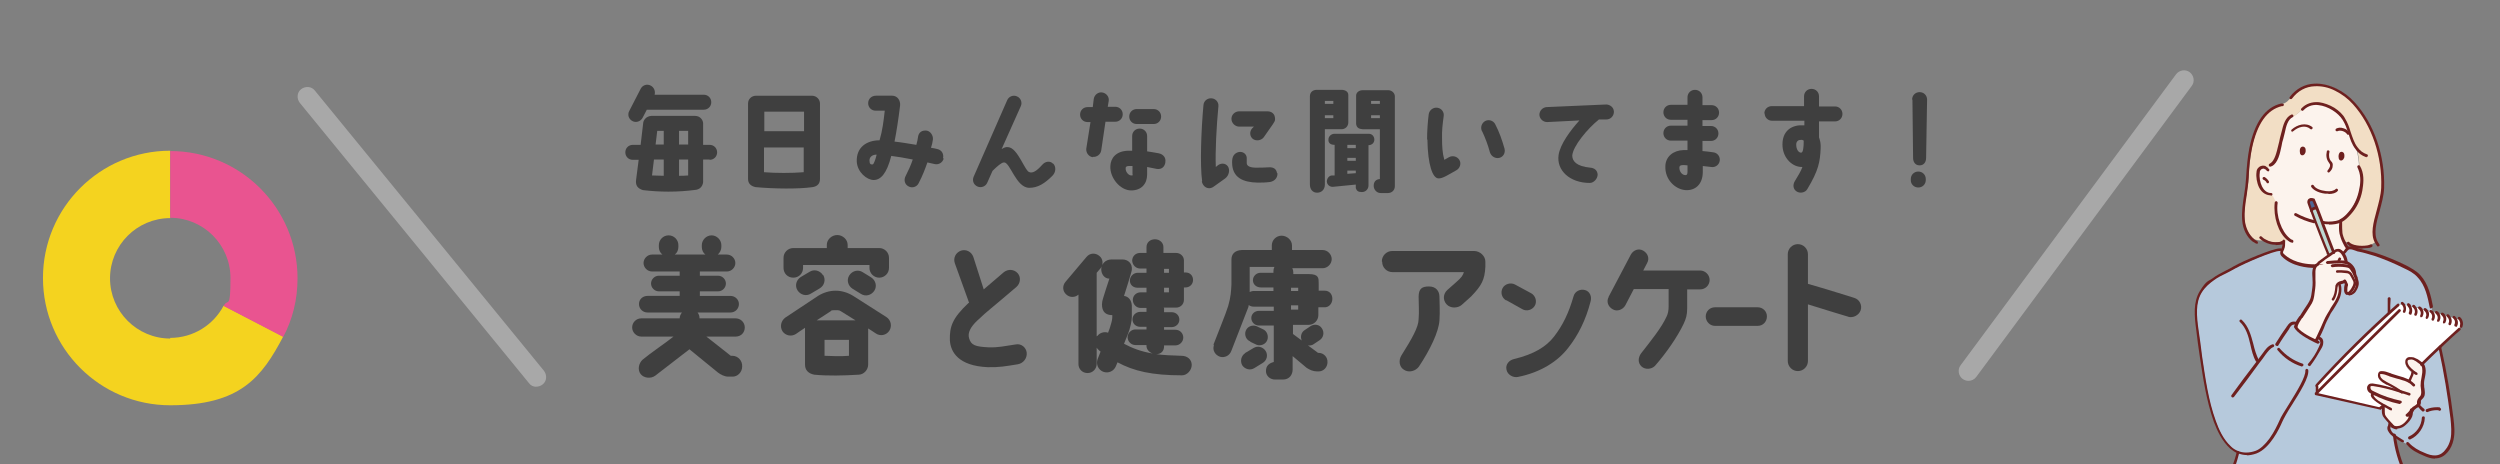 <?xml version="1.0" encoding="UTF-8"?>
<svg id="_レイヤー_1" xmlns="http://www.w3.org/2000/svg" version="1.1" viewBox="0 0 768 142.6">
  <rect x="0" y="0" width="768" height="142.6" fill="#808080" stroke="none"/>
  <!-- Generator: Adobe Illustrator 29.1.0, SVG Export Plug-In . SVG Version: 2.1.0 Build 142)  -->
  <defs>
    <style>
      .st0 {
        fill: #3f3f3f;
      }

      .st1 {
        fill: #bdd8d2;
      }

      .st2 {
        fill: #f4d31f;
      }

      .st3 {
        fill: #b6c9dc;
      }

      .st4 {
        fill: #f2dec5;
      }

      .st5 {
        fill: #e95490;
      }

      .st6 {
        fill: #efded0;
      }

      .st7 {
        fill: #4e6593;
      }

      .st8 {
        fill: #fff;
      }

      .st9 {
        fill: #2aa239;
      }

      .st10 {
        fill: #2d2d2d;
      }

      .st11 {
        fill: #a8a8a8;
      }

      .st12 {
        fill: #6e201f;
      }

      .st13 {
        fill: #fcf3ed;
      }
    </style>
  </defs>
  <g>
    <path class="st2" d="M52.3,104c-10.2,0-18.5-8.3-18.5-18.5s8.3-18.5,18.5-18.5v-20.7c-21.6,0-39.1,17.5-39.1,39.1s17.5,39.1,39.1,39.1,28.1-8.6,34.7-21.1l-18.3-9.5c-3.1,5.9-9.3,9.9-16.4,9.9v.2Z"/>
    <path class="st5" d="M52.3,46.3v20.6c10.2,0,18.5,8.3,18.5,18.5s-.8,6-2.1,8.6l18.3,9.5c2.9-5.4,4.4-11.5,4.4-18,0-21.6-17.5-39.1-39.1-39.1h0Z"/>
  </g>
  <g>
    <rect class="st9" x="585.5" y="-53.1" width="14.2" height="4.9"/>
    <g>
      <path class="st8" d="M587.2-51.7v-.2h.6v.2h-.6ZM587.7-49.4h.5v.2h-1.1v-.2h.5s0,0,0,0h0ZM587.5-50.7v-1.2h.4v2.6h-.4v-1.4h0ZM588.1-50.3h-.4v-.2h.4c.5,0,.7-.3.7-.6s-.2-.6-.7-.6h-.4v-.2h.5c.7,0,1,.3,1,.8s-.3.8-1.1.8h0Z"/>
      <path class="st8" d="M589.4-51.7v-.2h.6v.2h-.6ZM590-49.4h.5v.2h-1.1v-.2h.5s0,0,0,0h0ZM589.8-50.7v-1.2h.4v2.6h-.4v-1.4h0ZM589.9-50.6h.5c.4,0,.6-.2.6-.5s-.2-.5-.6-.5h-.5v-.2h.5c.6,0,1,.3,1,.7s-.3.7-.8.7h0c.3,0,.4.1.6.5l.2.7h-.1c0,0,.4,0,.4,0v.2h-.3c-.3,0-.3,0-.4-.3l-.2-.7c0-.3-.2-.4-.6-.4h-.4v-.2h0q0,0,0,0Z"/>
      <path class="st8" d="M591.9-51.7v-.2h.6v.2h-.6ZM592.4-49.4v.2h-.6v-.2h.5s0,0,0,0ZM592.3-50.7v-1.2h.4v2.6h-.4v-1.4ZM593.5-51.9l.2.2h-1.3v-.2h1.4v.7h-.2v-.7ZM593.3-50.5h-.9v-.2h.9v.2ZM593.9-49.9v.7h-1.5v-.2h1.3l-.2.2v-.7h.3,0ZM593.2-50.6v-.4h.2v.9h-.2v-.4h0c0,0,0,0,0,0Z"/>
      <path class="st8" d="M595.6-49.9c0-.3-.1-.3-.5-.5h-.1c-.4-.2-.7-.4-.7-.8s.4-.7.9-.7.5,0,.7.2v.5h-.3v-.6c-.1,0,.1.1.1.1v.2c-.2-.2-.3-.3-.5-.3-.3,0-.5.1-.5.4s.2.4.4.5h.1c.5.3.7.5.7.9s-.4.7-.9.7-.6,0-.7-.2v-.6h.3v.6c0,0-.2-.1-.2-.1v-.2c.3.2.4.3.7.3s.6-.2.6-.5h0Z"/>
      <path class="st8" d="M597.5-49.9c0-.3-.1-.3-.5-.5h-.1c-.4-.2-.7-.4-.7-.8s.4-.7.9-.7.5,0,.7.2v.5h-.3v-.6c-.1,0,.1.1.1.1v.2c-.2-.2-.3-.3-.5-.3-.3,0-.5.1-.5.4s.2.4.4.5h.1c.5.3.7.5.7.9s-.4.7-.9.7-.6,0-.7-.2v-.6h.3v.6c0,0-.2-.1-.2-.1v-.2c.3.2.4.3.7.3s.6-.2.6-.5h0Z"/>
    </g>
    <g>
      <path class="st10" d="M533.2-57.4c.5,0,1.1,0,1.8,0s1.2,0,1.7,0v.4h-.6c-.7.2-.8.3-.8,1.3v7.2h-.7c-1.3-2-4.5-6.4-5.7-7.9v5.3c0,1.7,0,2,.8,2.1h.8v.5c-.6,0-1.2,0-1.8,0s-1.2,0-1.8,0v-.4h.7c.7-.2.8-.5.8-2.2v-4.9c0-.8-.1-.9-.9-1h-.7v-.5c.6,0,2.2,0,2.8,0,1,1.5,4,5.6,5.1,7.1v-5.4c0-1,0-1.2-.8-1.3h-.7v-.5h0Z"/>
      <path class="st10" d="M548.3-48.9v.3c-.3,0-.6.2-1,.2-.7,0-.9-.3-.9-.8-.4.6-1,.9-1.9.9s-1.6-.4-1.6-1.4.7-1.7,3.5-1.9v-.4c0-1.1-.5-1.7-1.4-1.7s-.4,0-.6,0c-.2,0-.2.1-.3.3l-.2.9h-.5v-1c0-.1,0-.2.2-.3.5-.3,1.2-.5,1.8-.5,1.4,0,2,.7,2,2v2.4c0,.8.2,1,.8,1h.1,0ZM546.3-51.3c-1.9.1-2.4.6-2.4,1.4s.3,1,1,1,1-.3,1.3-.7v-1.7h0Z"/>
      <path class="st10" d="M556.1-50c0,.9.3,1.1.9,1.1s.5,0,.8-.1v.4c-.4.2-.9.3-1.3.3-.7,0-1.5-.3-1.5-1.3v-3.9h-1.3v-.2l.8-.4h.5v-1.4l.8-.5h.2v2h1.5l-.3.6h-1.2v3.6h0Z"/>
      <path class="st10" d="M570.4-48.9v.3c-.3,0-.7.1-1.1.1s-.9-.3-.9-.9c-.4.5-1.2,1-2,1-1.3,0-1.9-.7-1.9-2v-2.9c0-.3,0-.4-.4-.4h-.6v-.3c.7-.1,1.5-.3,1.6-.3s.3,0,.3.3v3.3c0,1.2.5,1.6,1.3,1.6s1.2-.3,1.6-.7v-3.6c0-.3,0-.4-.4-.4h-.6v-.3c.7-.1,1.4-.3,1.6-.3s.3,0,.3.3v4c0,.8.2,1,.8,1h.3Z"/>
      <path class="st10" d="M581.8-48.9v.3c-.3,0-.6.2-1,.2-.7,0-.9-.3-.9-.8-.4.6-1,.9-1.9.9s-1.6-.4-1.6-1.4.7-1.7,3.5-1.9v-.4c0-1.1-.5-1.7-1.4-1.7s-.4,0-.6,0c-.2,0-.2.1-.3.3l-.2.9h-.5v-1c0-.1,0-.2.2-.3.5-.3,1.2-.5,1.8-.5,1.4,0,2,.7,2,2v2.4c0,.8.2,1,.8,1h.1,0ZM579.8-51.3c-1.9.1-2.4.6-2.4,1.4s.3,1,1,1,1-.3,1.3-.7v-1.7Z"/>
    </g>
    <path class="st10" d="M519-50.8h-.7c0,0-1.8-.8-2-2.2-.1-.7,0-1.4.1-2.1.2-.5.4-1,.8-1.5.7-.8,1.3-1.1,1.3-1.2,0,0,.2,0,.3,0,0,0,.7.4,1.3,1.2.4.4.7,1,.8,1.5.2.7.3,1.4.1,2.1-.2,1.4-2,2.2-2,2.2h-.1,0ZM518.5-51.4h.4c.1,0,.4-.2.8-.5.3-.3.8-.7.9-1.3,0-.7,0-1.3-.1-1.8-.1-.5-.4-.9-.7-1.3-.4-.5-.9-.8-1.1-1-.2.1-.7.5-1.1,1-.3.4-.6.8-.7,1.3-.2.6-.2,1.2-.1,1.8,0,.6.5,1,.9,1.3.3.3.7.4.8.5Z"/>
    <g>
      <line class="st10" x1="518.8" y1="-52.6" x2="518.8" y2="-48.6"/>
      <path class="st10" d="M518.8-48.4c-.1,0-.3-.1-.3-.3v-3.9c0-.1.1-.3.3-.3s.3.1.3.3v3.9c0,.1-.1.3-.3.3Z"/>
    </g>
    <g>
      <line class="st10" x1="516.8" y1="-48.6" x2="520.7" y2="-48.6"/>
      <path class="st10" d="M520.7-48.4h-3.9c-.2,0-.3-.1-.3-.3s.1-.3.3-.3h3.9c.2,0,.3.1.3.3s-.1.3-.3.3Z"/>
    </g>
    <path class="st10" d="M502.9-49.6h-1.8c-.3,0-.5-.2-.5-.5v-6.2c0-.2.2-.4.4-.4s.4.2.4.4v5.9s0,0,0,0h1.4c1.2,0,1.5-.8,1.5-1.3s-.4-1.2-1.4-1.3c-.2,0-.3-.2-.3-.3s.1-.3.3-.4c.9-.2,1.2-.8,1.2-1.2,0-.6-.5-1-1.1-1h-1c-.2,0-.4-.2-.4-.3s.2-.4.4-.4h1c1,0,2,.7,2,1.8,0,.6-.3,1.1-.7,1.4h0c.6.4,1,.9,1,1.8,0,1.4-.9,2.2-2.3,2.2h0Z"/>
    <path class="st10" d="M508.1-50.7c-.1,0-.5.2-.6-.1l-1.5-3.9c0-.2,0-.3.3-.3s.5.1.6.3l1.3,3.6c.1.3,0,.5,0,.5h0ZM510.8-54.7c-.4,1.2-1.7,5-1.7,5-.3.7-.6,1.3-1.5,1.5-.2,0-.5,0-.5-.3s.2-.3.5-.4c.5-.2.6-.4.9-1.1l1.6-4.7c0-.2.3-.3.5-.3s.3.2.3.4h0Z"/>
  </g>
  <g>
    <g>
      <path class="st8" d="M712,120.6c0-.2-.1-.5-.2-.7v-1.1h0c0-.2,0-.4,0-.5,7.9-8.6,16.3-16.9,25-24.6h0c.4-.3.9-.2,1.3-.1.1,0,.2,0,.3,0,.3,0,.6.1,1,.2.1,0,.3,0,.7.2h0c.4.1,1,.3,1.7.4.5.1,1.1.3,1.7.4.5.2,1.1.3,1.7.5.6.2,1.1.3,1.7.5,0,0,.2,0,.2,0,.5.1,1,.3,1.5.4.6.2,1.1.3,1.7.5.6.2,1.3.3,1.7.5.7.2,1.3.4,1.8.5.8.2,1.3.4,1.5.4h.3c.5.6.6,1.4.4,2.1-.2.4-.4.8-.6,1.1h0c-2,1.7-4.1,3.6-6,5.4-1.9,1.7-3.8,3.6-5.6,5.4h0c-.2-.1-.3-.2-.5-.3-.4-.3-.8-.5-1.1-.8s-.8-.5-1.1-.6c-.4-.1-.8-.2-1.1,0-.3,0-.6.2-.8.4s-.2.5-.2.8c.1,1.3,1.1,2.1,2,2.9.1,0,.2.2.3.2h0c0,.1-.2.1-.2.1,0,.2,0,.4-.2.5-.3.6-.5,1.3-.8,1.9h0c-.2,0-.3,0-.5-.1-.5-.2-1-.4-1.4-.6-1.3-.4-2.5-.7-3.7-1.1-1-.4-2-.8-3-.8s-.3,0-.4,0c-.3.2-.4.5-.4.9.1.6.5,1.1,1,1.5.5.4,1.1.6,1.7.9,1.5.8,3,1.7,4.4,2.7h0c-.3,0-.6-.2-1-.2-2.6-.9-5.2-1.5-8.2-2-.3,0-.6,0-.9.1-.5.3-.5,1-.2,1.4.3.5.8.8,1.3,1h.1c-.2.1-.3.4-.3.6s.2.4.3.6c.7,1,1.7,1.5,2.8,2.1.2.1.3.2.5.3,0,0,.1,0,.2.1h0s-1.1,1-1.1,1l-19.6-4.4s.2-.2.4-.5h0,0Z"/>
      <path class="st6" d="M739.6,161.3c.1,0,.2,0,.2-.1v.2c1.5,5.5,1.8,17.3,2.1,22.9h.1v1.5c-20.4,0-39.2-.2-59.5-.2-.6-6.7-.9-19.6,1-26.1h0c2.9,1.9,6.7,2.3,10.2,2.5,9.3.6,18.6.7,27.9.8,3.6,0,7.2,0,10.8-.2,2.4-.2,4.9-.5,7.2-1.3h.1,0Z"/>
      <path class="st3" d="M741.5,125.4c.5-.4,1.1-.6,1.3-1.1h0c.1-.4,0-.9.2-1.2.2-.5.6-.9.9-1.3.5-1,.1-2.1,0-3.2-.1-1.7.7-3.6.4-5.3,0-.4-.2-.8-.4-1.1h0s-.1-.2-.2-.2h0c1.9-1.9,3.7-3.7,5.6-5.4,0,.2,0,.4.1.7h0c1.5,7.2,2.8,14.1,3.6,21.5.3,2.2.5,4.3,0,6.5-.5,2.5-2.4,5.1-4.9,5.2-1.3.1-2.5-.4-3.7-.9-1.8-.8-3.7-1.7-5-3.2-.6-.3-2-.8-1.9-1.3-.8-.5-1.7-1.1-2.4-1.7-.4-.3-.8-.7-1.1-1.1-.3-.3-.5-.7-.5-1.1s.3-1,.2-1.4h0s0,0,.1-.1c.3.3.6.6.9,1h.3c0,.2.1.4.2.5.6.2,1.3.2,1.7,0,.8-.3,1.4-.8,2-1.4s.8-.9,1-1.3c.4-.7.5-1.5.4-2.3v-.2h0c.2-.3.4-.6.8-.8h.3Z"/>
      <path class="st13" d="M732.3,124.5s-.1,0-.2-.1c-.2-.1-.3-.2-.5-.3-1-.6-2.1-1.1-2.8-2.1-.1-.2-.3-.4-.3-.6s0-.5.3-.6h0s0,0-.1,0c-.5-.2-1-.5-1.3-1-.3-.5-.3-1.1.2-1.4.3-.2.6-.2.9-.1,3.1.5,5.6,1.1,8.2,2,.3.1.6.2,1,.3h0c-1.4-1.1-2.9-2-4.4-2.7-.6-.3-1.1-.5-1.7-.9-.5-.4-.9-.9-1-1.5,0-.3,0-.8.4-.9.1,0,.3,0,.4,0,1,0,2,.4,3,.8,1.3.4,2.5.7,3.7,1.1.5.2,1,.4,1.4.6.2,0,.3.2.4.2h0c.4-.7.6-1.4.9-2,0-.2.2-.4.2-.6h.2c-.1-.1-.2-.3-.3-.3-.9-.8-1.9-1.7-2-2.9,0-.3,0-.6.2-.8s.5-.3.8-.4c.4,0,.8,0,1.1,0,.4.1.8.4,1.1.6.4.3.8.5,1.1.8.2.1.3.2.5.3,0,0,.1.1.2.2h0c.3.3.4.8.4,1.1.3,1.7-.5,3.5-.4,5.3,0,1.1.5,2.2,0,3.2-.3.5-.8.9-.9,1.3-.1.3,0,.8-.2,1.1h0c-.3.6-.9.9-1.3,1.2-.3.2-.5.5-.8.8h0v.2c.1.8,0,1.6-.4,2.3-.3.5-.6.9-1,1.3-.6.6-1.3,1.1-2,1.4-.6.2-1.3.2-1.7,0,0-.2-.1-.4-.2-.6h-.3c-.3-.3-.6-.6-.9-.9-.5-.5-.9-1-1.4-1.6-.2-.3-.4-.5-.5-.9-.2-.4-.2-.9-.1-1.4,0-.5,0-1,0-1.4h0Z"/>
      <path class="st13" d="M710.9,82s0-.1.1-.1c.2-.3.4-.5.8-.7h.1c.2,0,.4-.2.7-.3v-.2c.8-.6,1.6-1.3,2.5-1.8.6-.4,1.1-.8,1.7-1.1.2-.2.4-.3.6-.5s.5-.3.7-.4c.6-.2,1.3.3,1.7.9,0,0,0,0,0,.1.6.8,1,1.7,1.1,2.6v.2c1.5.5,2.7,2.3,2.5,4h0c0,.1.1.3.2.4,0,.2.1.3.2.5.2.6.4,1.3.4,1.9,0,.6-.4,1.3-.7,1.8-.2.4-.5.6-.9.9,0,0-.2.1-.2.1l-.2-.4c-.1,0-.3-.2-.4-.2h0c-.3.3-.7.6-1,.4-.2-.2-.3-.4-.3-.6,0-.6,0-1.3.2-1.8,0-.1,0-.2,0-.3s0-.2-.1-.3c-.2-.2-.3-.4-.4-.7h0s-.1.1-.2.1c-.3.2-.8.2-1.1.3-.2,0-.4.1-.6.2,0,.2,0,.4.1.5h.2c.5,1.6,0,3.3-.8,4.9-.8,1.5-1.9,2.9-2.7,4.3-1.3,2.1-2,4.4-3.1,6.7-.1.2-.2.4-.3.6h0c-.2.2-.3.4-.4.6-2.4-1.1-5.4-3-6-4.3h-.1c0-.3.1-.5.2-.8.3-.9.9-1.7,1.4-2.4.9-1.1,1.7-2.4,2.4-3.7.3-.5.6-1,.8-1.5.3-.8.4-1.7.5-2.5.2-1.3.3-2.5.2-3.7,0-.8-.2-1.7-.2-2.4,0-.4.2-.9.4-1.3h0Z"/>
      <path class="st3" d="M684.2,151.1c-.3-.3-.5-.9-.5-1.3s.2-1.1.4-1.6c.6-1.7,1.4-3.3,2.1-5,.5-1.4,1-2.9,1.3-4.4h0c-.8-.3-1.4-.8-2.1-1.4-2.4-2.1-3.7-5.1-4.8-8-2.3-6.3-3.2-13.1-4.2-19.8-.4-2.7-.8-5.5-1.1-8.2-.6-4-1.1-8.4,1.1-11.8,1-1.5,2.4-2.7,3.8-3.8,2.1-1.5,4.3-2.3,6.5-3.5,3.2-1.7,11.7-5.4,13.9-5.5h.5c-.3.6-.5,1.1.1,1.7,2.4,2.4,6.3,3.3,9.7,3.4h0s0,.1-.1.2c-.2.4-.3.8-.4,1.3-.1.8,0,1.7.2,2.4.1,1.3,0,2.5-.2,3.7-.1.9-.2,1.7-.5,2.5-.2.5-.5,1.1-.8,1.5-.8,1.3-1.5,2.4-2.4,3.7-.5.8-1.1,1.5-1.4,2.4-.1.2-.2.5-.2.7h.1c.6,1.4,3.6,3.3,6,4.4.2-.2.3-.5.4-.7h0c.1-.2.2-.4.3-.6,1.1-2.2,1.9-4.6,3.1-6.7.9-1.5,1.9-2.8,2.7-4.3.8-1.5,1.3-3.3.8-5h-.2c0-.2,0-.3-.1-.5.2-.1.4-.2.6-.2.4-.1.8-.2,1.1-.3,0,0,.1,0,.2,0h0c.2.2.3.4.4.7,0,.1.1.2.1.3s0,.2,0,.3c-.2.6-.3,1.3-.2,1.8,0,.2.1.5.3.6.3.2.8,0,1-.3h0c.1,0,.3.1.4.2l.2.4s.2,0,.2-.1c.3-.2.7-.5.9-.9.3-.6.6-1.1.7-1.8,0-.6-.2-1.3-.4-1.9,0-.2-.1-.4-.2-.5,0-.1-.1-.2-.2-.4h0c.2-1.7-1-3.5-2.5-4v-.2c-.1-1-.5-1.9-1.1-2.6,0,0,0,0,0-.1h.1c.5-.5.7-1.2,1.3-1.4.1,0,.3-.1.4-.2,1-.1,2.1.5,3,.7,1.7.4,3.3.8,4.9,1.3,3.2,1,6.2,2.3,9.2,3.8,1.5.8,3.1,1.7,4.3,2.9,2.4,2.5,3.2,6.1,3.8,9.4h.3c0,.4.1.9.2,1.3,0,0-.2,0-.2,0-.6-.2-1.1-.3-1.7-.5-.6-.2-1.1-.3-1.7-.5-.6-.2-1.3-.3-1.7-.4-.7-.2-1.3-.3-1.7-.4h0c-.4-.1-.6-.2-.7-.2-.3,0-.6-.1-1-.2-.1,0-.2,0-.3,0-.4,0-.9-.1-1.3,0h0c-8.7,7.8-17.1,16-25,24.7,0,.2,0,.4,0,.5h0v1.1c0,.2.1.5.2.7-.3.3-.4.4-.4.5l19.6,4.4,1.1-.9c0,.5,0,1,0,1.4,0,.5,0,1,.1,1.4.1.3.3.6.5.9.4.5.9,1.1,1.4,1.6,0,0,0,0-.1,0h0c.1.5-.2,1-.2,1.4s.3.8.5,1.1c.3.4.7.8,1.1,1.1h0c.5,4.2,1.7,8.3,3.5,12.1,1.1,2.4,2.7,5.1,2.1,7.8h-.2c.1.5.2,1,.3,1.4h0c.5,1.3.8,2.7.9,4.1,0,.3,0,.6-.1.9-.2.5-.7.8-1.1,1-.4.2-.8.3-1.1.5-.1,0-.2,0-.2.1-2.3.9-4.7,1.1-7.2,1.3-3.6.3-7.2.2-10.8.2-9.3,0-18.6-.2-27.9-.8-3.5-.2-7.2-.6-10.1-2.6h0c-.3-.2-.5-.4-.6-.7-.1-.3,0-.6,0-.9.2-1.5.6-3,1.1-4.4h-.1c.2-.8.3-1.5.4-2.4h-.3c0,.1,0,0,0,0Z"/>
      <path class="st13" d="M718.9,67.7c0,.4,0,.7.1,1.1,0,1,0,2.1.1,3.1.1.8.5,1.7.9,2.7.3.7.7,1.3,1,1.7h0s.1.1.1.2c-.5.3-.7,1-1.3,1.3h-.1c-.4-.4-1.1-.9-1.7-.8-.3,0-.5.2-.7.4s-.4.3-.6.5c0-.2,0-.3,0-.5-.4-1.1-2-5.3-3.4-9.1.2.1.5.2.8.2,1.4.3,3.5,0,4.6-.5.1,0,.2-.1.4-.2h-.2,0Z"/>
      <path class="st1" d="M713.2,68.2c1.4,3.8,3,8,3.4,9.1,0,.2,0,.3,0,.5-.6.4-1.1.8-1.7,1.1,0-.3-.1-.7-.2-1h.3c-.8-1.8-3.7-9.3-5.1-13.2h0c.2-.5.7-.8,1.1-.8h.3c.5,1.1,1,2.6,1.7,4.2h0Z"/>
      <path class="st7" d="M711.7,63.9h-.3c-.5.1-1,.4-1.1.9h0c-.5-1.4-.9-2.4-.9-2.5,0-1.4,1.5-.7,1.5-.7,0,.1.4,1.1.9,2.4h0Z"/>
      <path class="st13" d="M704.4,35.8c1-.6,2-1.3,2.7-2.2h0c3.6-3.8,10.6-.6,12.8,3.1,1.5,2.6,2,6.3,3.9,8.8.6,2,.9,4.2.9,6.3.9,2.3.6,4.6.2,6.5-.5,2.5-1.7,5-3.3,7-.8.9-1.7,1.7-2.7,2.3-.1,0-.2.1-.4.2-1.1.5-3.2.8-4.6.5-.3,0-.5,0-.8-.2-.6-1.6-1.1-3.2-1.7-4.3-.5-1.3-.9-2.3-.9-2.4,0,0-1.4-.7-1.5.7,0,.2.3,1.1.9,2.5,1.4,4,4.3,11.3,5.1,13.1h-.3c.1.4.2.8.2,1.1-.9.6-1.7,1.3-2.7,1.8v.2c-.1.2-.4.3-.6.4h-.1c-.3,0-.5.3-.8.6h0c-3.3,0-7.3-1-9.7-3.4-.6-.6-.4-1.1-.1-1.7,0-.1,0-.2.1-.3.2-.6.3-1.4.3-2.1h.1c.5-.2,1-.5,1.3-.9-2.7-2.1-4.3-7-3.8-11.2l-.2-.2c-.5-.8-1-1.7-1.3-2.5h-.1c-1.4.1-2.5-1-3.2-2.2-.6-1.3-1-3.1-.8-4.4,0-.4.2-.8.4-1,.3-.4.9-.6,1.4-.5.2,0,.4.1.6.2h0c.5.1,1-.1,1.3-.4.1-.1.2-.3.3-.4,2.1-1.3,2.5-5.7,3.2-8,.8-2.4,1-5.9,3.2-7h.4c0,.1.1,0,.1,0h0ZM719.6,48.6c.1-.2.1-.4.1-.7s0-.5-.3-.6c-.5-.4-.7.4-.7,1s0,.5.2.6c.3.2.5,0,.6-.3h0ZM707.6,46.9c.1-.2.1-.4.1-.7s0-.5-.3-.6c-.5-.4-.7.4-.7,1s0,.5.2.6c.3.2.5,0,.6-.3h0Z"/>
      <path class="st4" d="M707.2,33.6c-.8.9-1.7,1.7-2.7,2.2h-.4c-2.3,1-2.4,4.5-3.2,6.9-.8,2.3-1.1,6.7-3.2,8-.1.2-.2.3-.3.4-.3.3-.9.5-1.3.3h0c-.2,0-.4,0-.6-.1-.5,0-1.1.1-1.4.5-.2.3-.3.7-.4,1-.2,1.4.2,3.2.8,4.4s1.7,2.3,3.2,2.2h.1c.4.8.9,1.7,1.3,2.5l.2.2c-.5,4.3,1.1,9.1,3.8,11.2-.4.4-.9.8-1.3.9h-.1c-.1,0-.2,0-.3.1h-.2c-1.7.3-3.5.3-5.2-.6-1.1.3-2.4.2-3.5-.2h0c-1.9-1.4-2.9-3.8-3-6.2-.4-4.3,1.1-8.7,1.3-13,.2-3,.4-6.1,1-9.1,1.1-5.4,3.5-11.9,9.5-13.3h0c.6-.2,1.3-.6,1.7-1.1.3-.3.6-.5.9-.9h0c5.2-7,14.4-3.8,19.3,1.7,6.3,6.9,9.3,16.8,8.8,26-.3,6-4.3,12.4-2,16.6-.9.6-1.8,1.1-2.8,1.4h0c-2,.3-4.7,0-5.7-1.1h0c-.4,0-.9-.2-1.3-.3h-.1c-.4-.9-.8-1.9-.9-2.6-.2-1-.2-2.1-.1-3.1,0-.4-.1-.7-.1-1.1,1.1-.6,2-1.4,2.7-2.3,1.7-2.1,2.9-4.5,3.3-7,.4-1.9.7-4.3-.2-6.5,0-2.1-.3-4.3-.9-6.3-1.8-2.5-2.4-6.2-3.9-8.8-2.2-3.7-9.2-6.9-12.8-3h-.1.2c0,0-.1,0-.1,0Z"/>
    </g>
    <g>
      <path class="st12" d="M697.5,60c-1.1,0-2.6-.6-3.5-2.4-.7-1.4-1-3.3-.8-4.7,0-.5.2-1,.5-1.3.4-.5,1.1-.8,1.8-.7.3,0,.5.1.7.3.3.2.6.5.9.8.1.2,0,.5-.1.6-.2.1-.5,0-.6-.1-.2-.2-.3-.4-.5-.5-.2,0-.3-.1-.4-.2-.4,0-.8.1-1,.4-.2.2-.3.4-.3.9-.2,1.3.1,3,.7,4.2.5,1,1.4,2,2.8,2,.3,0,.4.2.4.4s-.2.4-.4.4h-.1c0-.1,0,0,0,0h0Z"/>
      <path class="st12" d="M696.7,56.3c-.2,0-.3,0-.4-.2-.2-.4-.5-.7-1-.9-.2-.1-.3-.4-.2-.6s.4-.3.6-.2c.5.3,1,.8,1.3,1.3.1.2,0,.5-.2.6,0,0-.2,0-.2,0h0Z"/>
      <path class="st12" d="M707.3,47.7c-.2,0-.4,0-.5-.2-.2-.2-.3-.5-.3-1s0-1.1.6-1.4c.1,0,.4-.2.8.1.3.2.4.5.4,1s0,.6-.2.9c-.1.3-.4.5-.6.6h-.2,0ZM707.3,46.9h0ZM707.3,46.1v.5h0s0-.1,0-.3v-.2h0Z"/>
      <path class="st12" d="M719.2,49.3c-.2,0-.4,0-.5-.2-.2-.2-.3-.5-.3-1h0c0-.2,0-1.1.6-1.4.1,0,.4-.2.8.1.3.2.4.6.4,1s0,.6-.2.9c-.1.3-.4.5-.6.6h-.2,0ZM719.3,48.5h0ZM719.3,48.2h0s0-.1,0-.3v-.2.4h0Z"/>
      <path class="st12" d="M715.4,53c-.1,0-.2,0-.3-.1-.2-.2-.2-.4,0-.6.4-.5.6-.9.7-1.3,0-.5,0-.5-.2-.8,0,0-.2-.2-.2-.3-.7-.9-.9-2.1-.6-3.4,0-.2.3-.4.5-.3.2,0,.4.3.3.5-.3,1.3,0,2.2.4,2.7,0,0,.1.2.2.2.3.4.5.6.4,1.4,0,.8-.5,1.4-.9,1.8-.1.1-.2.2-.3.2h0c0-.1,0-.1,0-.1h0Z"/>
      <path class="st12" d="M704.3,40.6c-.1,0-.2,0-.3-.2-.2-.2-.2-.4,0-.6,1.7-1.5,4.3-2.3,6.3-.8.2.2.2.4,0,.6s-.4.2-.6,0c-1.5-1.3-3.7-.6-5.2.7-.1,0-.2.1-.3.1h0c0,.1,0,.1,0,.1h0Z"/>
      <path class="st12" d="M721.4,41.4c-.2,0-.3,0-.4-.2-.6-.9-2.1-1.3-2.9-.9-.2.1-.5,0-.6-.2-.1-.2,0-.5.2-.6.6-.3,1.4-.4,2.2-.1.8.2,1.4.7,1.9,1.3.2.2.1.5-.1.6,0,0-.2.1-.3.1h0,0Z"/>
      <path class="st12" d="M715.2,59.5h-.9c-2.4-.3-3.8-1.3-4.3-2.1-.1-.2,0-.5.2-.6.2-.1.5,0,.6.2.5.9,2,1.5,3.7,1.7,1.4.2,2.5-.1,3-.6.2-.2.4-.2.6,0s.2.4,0,.6c-.5.6-1.5.9-2.8.9h0c0-.1,0-.1,0-.1h0Z"/>
      <path class="st12" d="M711,68.6h-.1c-2.1-.5-4.1-1.3-5.9-2.3-.2-.1-.3-.4-.2-.6s.4-.3.6-.2c1.8,1,3.7,1.7,5.7,2.2.2,0,.4.3.3.5,0,.2-.2.3-.4.3h0Z"/>
      <path class="st12" d="M715.4,68.9c-.5,0-1,0-1.4-.1-.2,0-.3,0-.4-.1-.2,0-.4-.3-.3-.5s.3-.4.5-.3c.1,0,.2,0,.4.1,1.3.2,3.3,0,4.3-.4.1,0,.2-.1.3-.2.9-.5,1.7-1.1,2.6-2.2,1.7-1.9,2.8-4.3,3.3-6.8.4-1.7.7-4.1-.2-6.3-.1-.3-.2-.5-.3-.7s0-.5.2-.6c.2-.1.5,0,.6.2.1.3.3.5.4.8,1,2.4.6,4.9.3,6.8-.5,2.7-1.7,5.2-3.5,7.2-1,1.1-1.8,1.9-2.8,2.4-.1,0-.3.1-.4.2-.9.4-2.2.6-3.5.6h0Z"/>
      <path class="st12" d="M697.4,51.2c-.2,0-.3-.1-.4-.3-.1-.2,0-.5.2-.6,0,0,.1,0,.2-.1,1.4-.8,2-3.5,2.5-5.6.2-.8.4-1.5.5-2.2.2-.6.3-1.3.5-1.9.5-2.1,1.1-4.4,3-5.3.2-.1.5,0,.6.2.1.2,0,.5-.2.6-1.5.7-2,2.8-2.4,4.7-.2.7-.3,1.3-.5,2-.2.6-.4,1.3-.5,2.1-.5,2.4-1.1,5.2-2.9,6.2,0,0-.2.1-.2.1h-.2c0,0,0,.1,0,.1Z"/>
      <path class="st12" d="M693.2,74.8s-.2,0-.2,0c-.3-.2-.6-.4-1-.6-1.8-1.4-3-3.8-3.2-6.5-.2-2.7.2-5.3.6-7.9.3-1.7.5-3.5.6-5.2.2-3.6.5-6.5,1-9.1,1.6-7.9,4.9-12.6,9.8-13.7.1,0,.2,0,.3,0,.2,0,.5.1.5.3,0,.2-.1.5-.3.5-.1,0-.2,0-.3,0-4.6,1.1-7.6,5.4-9.2,13-.5,2.5-.9,5.4-1,9-.1,1.8-.4,3.6-.6,5.3-.4,2.5-.8,5.1-.6,7.6.2,2.4,1.3,4.7,2.9,6,.3.2.5.4.9.6.2.1.3.4.2.6,0,.2-.2.2-.4.2h0c0-.1,0-.1,0-.1Z"/>
      <path class="st12" d="M730.5,75.7c-.1,0-.3,0-.3-.2-.2-.3-.4-.6-.6-.9-1.5-2.7-.5-6.2.5-9.9.6-2.3,1.3-4.7,1.4-7,.4-9.6-2.9-19.3-8.7-25.7-1.5-1.7-3.4-3.1-5.4-4.1-2.1-1.1-4.3-1.5-6.3-1.4-2.8.1-5.2,1.4-7,3.8-.2.2-.4.2-.6.1-.2-.2-.2-.4-.1-.6,1.9-2.5,4.6-4,7.6-4.1,2.1-.1,4.4.4,6.7,1.5,2.1,1,4.1,2.5,5.7,4.3,6,6.6,9.3,16.4,9,26.3-.1,2.4-.8,4.8-1.4,7.1-1,3.5-1.9,6.9-.6,9.3.2.3.3.5.5.8.2.2.1.5,0,.6-.1,0-.2.1-.3.1h0c0,0-.1,0-.1,0Z"/>
      <path class="st12" d="M727.1,48.3h-.2c-1.4-.5-2.5-1.3-3.3-2.5-1.1-1.4-1.7-3.2-2.2-5-.5-1.4-1-2.8-1.7-3.9-1.4-2.3-4.6-4.3-7.4-4.6-1.3-.2-3.2,0-4.7,1.6-.2.2-.4.2-.6,0s-.2-.4,0-.6c1.3-1.4,3.2-2.1,5.4-1.9,1.5.2,3.2.8,4.7,1.7,1.4.9,2.7,2.1,3.3,3.3.8,1.3,1.3,2.7,1.7,4.1.6,1.7,1.1,3.4,2.1,4.7.8,1.1,1.7,1.8,2.9,2.2.2,0,.4.3.3.5,0,.2-.2.3-.4.3h0Z"/>
      <path class="st12" d="M715.4,78.6c-.2,0-.3-.1-.4-.3,0,0-.1-.2-.2-.4-.8-1.8-3.7-9.2-5.1-13.1-.9-2.4-.9-2.6-.9-2.7,0-.6.3-1,.6-1.1.6-.4,1.4,0,1.5,0,.1,0,.2.1.2.2,0,0,.1.2,1,2.4.4,1.1,1,2.7,1.6,4.2l.3.9c1.3,3.6,2.8,7.3,3.2,8.4,0,.2.1.2.1.3.1.2,0,.5-.2.6s-.5,0-.6-.2c0,0-.1-.2-.1-.3-.4-1.1-1.8-4.8-3.2-8.4l-.3-.9c-.6-1.5-1.1-3-1.6-4.2-.5-1.4-.8-2-.9-2.2-.2,0-.5-.1-.6,0-.1,0-.1.3-.2.4,0,.1.1.5.8,2.4,1.4,3.9,4.3,11.3,5.1,13.1.1.2.2.4.2.4.1.2,0,.5-.2.6h-.2,0,0Z"/>
      <path class="st12" d="M710.1,65.1h-.2c-.2-.1-.3-.4-.2-.6.3-.6.9-1,1.5-1s0,0,.1,0c.2,0,.4.2.4.5s-.2.4-.5.4h0c-.3,0-.6.2-.8.5,0,.2-.2.3-.4.3h0c0,0,0,0,0,0Z"/>
      <path class="st12" d="M699.1,75.2c-1.3,0-2.4-.3-3.5-.9-.5-.3-1-.6-1.4-1-.2-.2-.2-.4,0-.6.2-.2.4-.2.6,0,.4.4.8.7,1.3.9,1.3.8,2.9,1,4.9.6.2,0,.5.1.5.4s-.1.5-.4.5c-.7.1-1.3.2-2,.2h0c0,0,0,0,0,0Z"/>
      <path class="st12" d="M704,74.5h-.2c-.4-.2-.8-.4-1.1-.7-2.8-2.2-4.4-7.2-3.9-11.6,0-.2.3-.4.5-.4.2,0,.4.3.4.5-.3,2,0,4.2.7,6.2s1.7,3.6,2.9,4.6c.3.3.6.5,1,.6.2.1.3.4.2.6,0,.2-.2.3-.4.3h0c0-.1,0-.1,0-.1h0Z"/>
      <path class="st12" d="M690.3,139.8c-1,0-2-.2-2.9-.6h-.1c-.8-.3-1.5-.9-2.2-1.4-2.6-2.4-4-5.6-5-8.2-2.3-6.5-3.3-13.3-4.3-19.9-.4-2.7-.8-5.5-1.1-8.2-.6-4.4-1-8.7,1.1-12.1s2.7-3,3.9-3.9c1.3-1,2.8-1.7,4.1-2.4.8-.4,1.6-.8,2.4-1.3,3-1.7,11.8-5.4,14.1-5.5h.4c.2,0,.4.3.3.5,0,.2-.3.3-.5.3h-.2c-2,0-10.4,3.6-13.7,5.4-.8.5-1.7.9-2.4,1.3-1.4.7-2.8,1.3-4.1,2.3-1.3.9-2.7,2.1-3.7,3.7-2,3.2-1.6,7.3-1,11.6.4,2.7.8,5.5,1.1,8.2,1,6.6,1.9,13.4,4.2,19.7.9,2.5,2.2,5.6,4.7,7.9.6.6,1.3,1,2,1.3h0c1.7.7,3.5.7,5.5,0,1.4-.5,2.9-1.9,4.3-3.8,1.5-2.1,2.5-4.3,3-5.4.5-1.3,1.7-3.1,3-5.2,2.3-3.7,5.2-8.4,5-10.3,0-.2.2-.5.4-.5s.5.2.5.4c.3,2.2-2.5,6.7-5.1,10.8-1.3,2-2.4,4-2.9,5.1-.8,1.9-3.7,8.1-7.9,9.7-1.1.4-2.2.6-3.3.6h.4c0,0,.1,0,.1,0ZM700.8,77.3h0Z"/>
      <path class="st12" d="M693.4,111.2c-.2,0-.3-.1-.4-.2-.9-1.6-1.3-3.4-1.7-5.2-.6-2.6-1.3-5.1-3.2-6.9-.2-.2-.2-.4,0-.6s.4-.2.6,0c2.1,2,2.8,4.7,3.5,7.3.4,1.7.9,3.4,1.7,5,.1.2,0,.5-.2.6h-.3Z"/>
      <path class="st12" d="M685.9,122.1c-.1,0-.2,0-.3-.1-.2-.2-.2-.4-.1-.6,2.5-3.5,5.1-6.9,7.7-10.3.6-.9,1.3-1.7,2-2.7h0c.7-1,1.5-2.1,2.8-2.6.2-.1.5,0,.6.2.1.2,0,.5-.2.6-1,.4-1.7,1.4-2.4,2.3h0c-.6.9-1.3,1.8-2,2.7-2.5,3.5-5.1,6.9-7.7,10.3-.1.1-.2.2-.4.2h0q0,0,0,0Z"/>
      <path class="st12" d="M699.4,106.2s-.2,0-.2,0c-.2-.1-.3-.4-.2-.6,1.1-1.7,2.2-3.5,3.4-5.1,0-.1.1-.2.2-.3.4-.6,1-1.5,2.2-1.4.2,0,.4,0,.6.1.2,0,.4.3.3.5s-.3.4-.5.3c-.2,0-.3,0-.4,0-.7,0-1,.4-1.4,1,0,.1-.2.3-.2.4-1.1,1.6-2.3,3.3-3.3,5-.1.2-.2.2-.4.2h-.1c0,0,0,0,0,0Z"/>
      <path class="st12" d="M712.2,105.6h-.2c-.3-.1-.5-.2-.9-.4-2.1-1-5.5-2.9-6.3-4.6-.1-.2,0-.5.2-.6.2-.1.5,0,.6.2.5,1.3,3.4,3,5.8,4.1.3.2.6.3.9.4.2.1.3.3.3.5,0,.2-.2.3-.4.3h.1Z"/>
      <path class="st12" d="M709.4,112.4c-.1,0-.2,0-.3-.1-.2-.2-.2-.4,0-.6,1.3-1.5,2.4-3.2,3.2-5,.2-.5.5-1,.5-1.4s-.2-.9-.5-1c-.2-.1-.3-.4-.2-.6s.4-.3.6-.2c.8.3,1.1,1.1,1,1.8,0,.7-.3,1.3-.6,1.8-1,1.8-2.1,3.6-3.3,5.2-.1.1-.2.2-.3.2h0Z"/>
      <path class="st12" d="M707.3,112.6h-.2c-2.9-.9-5.4-2.6-7.4-5-.2-.2-.2-.5,0-.6.2-.2.5-.2.6,0,1.9,2.2,4.3,3.8,7,4.7.2,0,.4.3.3.5,0,.2-.2.3-.4.3h.1Z"/>
      <path class="st12" d="M705.2,100.8h0c-.2,0-.4-.3-.4-.5s.1-.5.2-.8c.3-.9.9-1.7,1.4-2.4h.1c.8-1.3,1.6-2.5,2.4-3.7.3-.5.6-1,.8-1.5.3-.8.4-1.6.5-2.4.2-1.3.3-2.4.2-3.7,0-.2,0-.5,0-.7,0-.6-.1-1.3,0-1.9,0-.5.2-1,.4-1.4,0,0,0-.1.1-.2.3-.4.5-.6.9-.8.2-.1.5,0,.6.2.1.2,0,.5-.2.6s-.4.3-.6.5h0s0,0,0,.1h0c-.2.3-.3.7-.3,1.1,0,.5,0,1.1,0,1.7,0,.3,0,.5,0,.8.1,1.3,0,2.6-.2,3.8-.1.9-.2,1.7-.5,2.7-.2.6-.5,1.1-.9,1.7-.8,1.3-1.6,2.5-2.4,3.7h-.1c-.5.8-1,1.5-1.3,2.3,0,.2-.1.4-.2.6,0,.2-.2.4-.4.4v-.2h0Z"/>
      <path class="st12" d="M711.5,105s-.2,0-.2,0c-.2-.1-.3-.4-.2-.6.1-.2.2-.3.3-.5.1-.2.2-.4.3-.6.4-.9.9-1.9,1.3-2.8.6-1.3,1.1-2.7,1.9-4s.8-1.3,1.1-1.9c.5-.8,1.1-1.6,1.5-2.4.6-1.1,1.3-2.9.8-4.6,0-.2,0-.5.3-.5.2,0,.5,0,.5.3.5,1.9-.1,3.9-.8,5.2-.5.9-1,1.7-1.5,2.5-.4.6-.8,1.1-1.1,1.8-.7,1.3-1.3,2.5-1.8,3.9-.4.9-.8,1.9-1.3,2.8-.1.2-.2.4-.3.6s-.2.3-.3.5c-.1.2-.2.2-.4.2h0,0Z"/>
      <path class="st12" d="M716.8,92.3c-.1,0-.2,0-.3,0-.2-.2-.3-.4-.1-.6.7-1,.9-2.3,1-3.5,0-.3,0-.5.2-.8.1-.3.4-.5.6-.7.2-.1.4-.2.6-.3.1,0,.3,0,.4-.1.3,0,.5-.1.7-.2,0,0,.1,0,.1,0,.2-.1.5,0,.6.2.1.2,0,.5-.2.6,0,0-.1,0-.2.1-.3.1-.6.2-.9.3-.1,0-.2,0-.3,0-.2,0-.3.1-.5.2-.2.1-.3.2-.3.3s0,.3-.1.5c-.1,1.3-.3,2.7-1.1,3.9-.1.1-.2.2-.4.2h.2,0Z"/>
      <path class="st12" d="M721.1,90.6c-.2,0-.4,0-.5-.2-.4-.3-.4-.8-.5-1,0-.7,0-1.4.2-2h0v-.2c-.1-.2-.3-.4-.4-.6h0c-.1-.3,0-.6.2-.7.2-.1.5,0,.6.2h0c.2.3.3.5.4.8,0,.1.2.3.2.4s0,.3,0,.4h0c-.2.5-.2,1.1-.2,1.7,0,.3.1.3.1.3,0,0,.3,0,.5-.3h0c.5-.5.8-1.1,1.1-1.7.1-.3.2-.6.2-.8,0-.4-.2-.8-.4-1.1-.2-.4-.4-.8-.6-1.1-.1-.2-.2-.4-.4-.5-.2-.2-.6-.3-1-.3-.9-.1-1.7-.2-2.6-.1-.3,0-.4-.2-.4-.4s.2-.4.4-.4c.9,0,1.8,0,2.7.1.5,0,1,.2,1.4.5.3.2.4.5.6.8.2.3.4.7.6,1.1s.4.9.5,1.4c0,.4,0,.8-.2,1.1-.3.8-.7,1.4-1.3,2h0c-.3.4-.8.6-1.1.6h0c0-.1,0-.2,0-.2h0Z"/>
      <path class="st12" d="M722,90.8c-.3,0-.6-.1-.8-.3-.2-.2-.2-.4,0-.6s.4-.2.6,0c.1.1.3.1.4,0,0,0,.1,0,.1,0,.4-.3.6-.5.8-.8.3-.5.6-1.1.6-1.7,0-.4-.1-1-.3-1.5,0,0,0-.2,0-.2,0-.2-.1-.3-.2-.5h0c0-.1-.1-.2-.1-.3-.2-.4-.3-.7-.5-1.1,0-.1-.1-.2-.2-.3-.3-.5-.5-.9-.8-1.1-.3-.2-.6-.2-1-.3-1.4-.2-2.8-.2-4.1,0-.2,0-.4-.2-.5-.4,0-.2.2-.4.4-.5,1.4-.2,2.9-.2,4.3,0,.5,0,1,.2,1.4.4.5.3.9.9,1.1,1.4,0,.1.1.2.2.3l.5,1.1c0,.1.1.3.2.4,0,.2.2.4.2.5,0,0,0,.2,0,.2.2.6.4,1.3.3,1.9-.1.7-.4,1.4-.8,2-.2.4-.5.7-1,1-.1,0-.2.1-.3.2-.2,0-.4.1-.5.1h-.2.1Z"/>
      <path class="st12" d="M723.5,85.1h0c-.2,0-.4-.3-.4-.5.2-1.5-.9-3-2.3-3.5h-.2c-.4-.1-.9-.1-1.3-.2-1.4,0-2.9.1-4.3.2-.2,0-.4-.2-.5-.4,0-.2.2-.4.4-.5,1.4-.1,2.9-.3,4.4-.2.4,0,.9,0,1.4.2h0s.2,0,.2,0c1.8.6,3.1,2.5,2.9,4.4,0,.2-.2.4-.4.4h0,0ZM720.8,81.1h0ZM720.6,81h0ZM720.6,81h0Z"/>
      <path class="st12" d="M712.4,81.2c-.2,0-.3,0-.4-.2-.2-.2-.1-.5.1-.6l1.1-.8c.5-.4,1-.7,1.5-1.1s1.1-.8,1.6-1.1h.1c.2-.2.4-.4.6-.5h0c.3-.2.5-.4.9-.4.8-.2,1.5.2,2.1,1,0,0,0,0,.1.1.6.8,1,1.7,1.1,2.8,0,.2-.1.5-.4.5s-.5-.1-.5-.4c-.2-.9-.5-1.7-1-2.4h0c-.2-.3-.7-.9-1.3-.8-.2,0-.4.2-.6.3h0c-.2.2-.4.3-.6.5h-.1c-.5.4-1.1.8-1.6,1.1s-1,.7-1.5,1.1l-1.1.8s-.2,0-.3,0h0,0,0Z"/>
      <path class="st12" d="M718.5,80.7h0c-.2,0-.4-.2-.4-.5s.1-.6.3-.9c.1-.2.4-.3.6-.1.2.1.3.4.1.6-.1.2-.2.3-.2.5s-.2.4-.4.4h0,0Z"/>
      <path class="st12" d="M711,82.3h0c-2,0-6.9-.4-10-3.5-.8-.8-.5-1.5-.3-2.1h0c.1-.2.1-.3.2-.4.2-.5.3-1.1.2-2v-.2c0-.2.2-.4.4-.5.3,0,.4.2.5.4v.2h0c0,1,0,1.7-.3,2.3,0,.1,0,.2-.1.3h0c-.3.6-.4.9,0,1.2,1,1,3.8,3.2,9.5,3.2s.4.2.4.4-.2.4-.4.4h0c0,.1-.1.1-.1.1Z"/>
      <path class="st12" d="M721.1,76.6c-.1,0-.3,0-.3-.2-.4-.4-.8-1.1-1.1-1.8-.5-1-.8-2-1-2.8-.2-1.1-.2-2.2-.1-3.2v-.8c0-.2.2-.4.5-.4s.4.2.4.4v.8c0,1,0,2,.1,3,.1.6.4,1.6.9,2.5.3.6.6,1.3,1,1.7s.1.5,0,.6c0,0-.2.1-.3.1h0c0,0,0,.1,0,.1Z"/>
      <path class="st12" d="M735.2,131.2c-.1,0-.2,0-.3-.1-.3-.3-.6-.6-1-1-.5-.5-.9-1-1.4-1.6-.2-.3-.5-.6-.6-1-.2-.5-.2-1.1-.2-1.5s0-1,0-1.4c0-.2.2-.4.5-.4s.4.2.4.5c0,.5,0,1,0,1.4,0,.4,0,.9.1,1.3.1.3.3.5.5.8.5.6.9,1.1,1.3,1.5.3.3.6.6.9,1,.2.2.2.4,0,.6-.1.1-.2.1-.3.1h0c0,0,0,0,0,0Z"/>
      <path class="st12" d="M734.4,126s-.2,0-.2,0c-.7-.4-1.3-.8-2-1.1,0,0-.1,0-.2-.1-.2-.1-.3-.2-.4-.3-1-.6-2.1-1.3-2.9-2.2-.2-.2-.3-.5-.4-.8,0-.4.2-.9.5-1,.2-.1.5,0,.6.2.1.2,0,.5-.2.6v.2c0,.2.1.3.2.4.6.9,1.7,1.5,2.6,2,.2.1.3.2.4.3h0s.1,0,.2,0c.7.4,1.3.8,2,1.1.2.1.3.4.2.6,0,.2-.2.2-.4.2h0Z"/>
      <path class="st12" d="M737.2,124.1h-.1c-2.9-.6-5.6-1.6-8.2-2.9h-.1c-.5-.3-1.1-.6-1.4-1.1-.2-.4-.3-.9-.2-1.3.1-.3.3-.6.6-.8s.7-.2,1.1-.2c2.8.4,5.2,1.1,8.4,2,.4.1.7.2,1,.3.7.2,1.3.4,1.9.6.2,0,.4.3.3.5,0,.2-.3.4-.5.3-.5-.2-1.1-.4-1.8-.6-.3-.1-.6-.2-1-.3-3-1-5.5-1.6-8.2-2-.3,0-.5,0-.6,0-.1,0-.2.1-.2.3s0,.4.1.6c.2.4.6.6,1.1.8h0c2.5,1.3,5.3,2.2,8.1,2.8.2,0,.4.3.3.5,0,.2-.2.3-.4.3h0c0,.1,0,.2,0,.2ZM729.1,120.5h0ZM729.1,120.4h0Z"/>
      <path class="st12" d="M737.9,120.9c-.1,0-.2,0-.3-.1-1.4-1-2.8-1.9-4.3-2.6h-.2c-.5-.4-1.1-.6-1.5-1-.6-.5-1.1-1.1-1.1-1.8,0-.5.1-1.1.6-1.3.2-.1.4-.1.6-.1h0c.9,0,1.7.3,2.5.6.2,0,.4.2.5.2.6.2,1.3.4,1.9.6.6.2,1.1.3,1.7.5.5.2,1,.4,1.5.6.2,0,.3.2.4.2.6.4,1.1.8,1.6,1.3.2.2.2.4,0,.6s-.4.2-.6,0c-.4-.4-.8-.8-1.4-1.1-.1,0-.3-.2-.4-.2-.4-.2-.9-.4-1.4-.5-.6-.2-1.1-.4-1.7-.5-.6-.2-1.3-.4-2-.6-.2,0-.4-.2-.5-.2-.8-.3-1.5-.6-2.3-.6h-.2c-.1,0-.2.3-.1.4,0,.6.5,1,.8,1.3.4.3.9.5,1.3.8,0,0,.1,0,.2.1,1.6.8,3.1,1.7,4.5,2.7.2.2.2.4.1.6-.1.1-.2.2-.4.2h0c0,.1,0,0,0,0Z"/>
      <path class="st12" d="M740.2,117.5h-.2c-.2-.1-.3-.4-.2-.6.3-.7.6-1.3.8-1.8,0-.1.1-.3.1-.4h0c0-.2.1-.5.3-.5s.5.1.5.3h0c0,.4-.1.7-.2.9-.3.6-.5,1.1-.8,1.9,0,.2-.2.3-.4.3h0,0Z"/>
      <path class="st12" d="M739.5,128c-.2,0-.3,0-.4-.2-.2-.2-.1-.5.1-.6.4-.3.6-.6,1-1,0-.1.2-.2.2-.3.2-.3.5-.6.8-.9.2-.1.3-.2.5-.3.3-.2.6-.4.8-.6h0c0-.2,0-.3,0-.5s0-.4.1-.6c.1-.4.4-.7.6-1,.2-.2.3-.3.4-.5.3-.6.2-1.3.1-2.1,0-.3-.1-.6-.1-.9,0-.9.1-1.7.3-2.6.2-1,.3-1.8.2-2.7,0-.4-.2-.6-.3-.9h0c0-.1,0-.1-.1-.2h0c-.1-.1-.3-.2-.4-.3l-1.1-.8c-.3-.2-.7-.4-1-.5-.3-.1-.6-.1-1,0-.2,0-.4.1-.5.2s-.1.3-.1.5c.1,1,1,1.9,1.9,2.6.1.1.2.2.3.2.2.2.4.3.6.4s.3.3.3.5-.3.3-.5.3c-.3-.1-.5-.3-.8-.5-.1,0-.2-.2-.3-.2-1-.9-2.1-1.9-2.2-3.2,0-.4,0-.8.3-1.1.2-.3.6-.5,1-.5.4,0,.9,0,1.3.1.5.2.9.4,1.3.6l1.1.8c.2.1.3.2.5.4,0,0,.1.1.2.2h0c.3.4.4.8.5,1.3.2,1,0,2-.2,3-.2.8-.3,1.6-.2,2.4,0,.3,0,.5.1.9.1.9.3,1.8-.2,2.6-.1.2-.3.4-.5.6-.2.2-.4.4-.4.6,0,.1,0,.3,0,.4s0,.4-.1.6h0c-.2.6-.7.9-1.1,1.1-.2.1-.3.2-.4.3-.3.2-.5.4-.6.7,0,.1-.2.2-.2.3-.3.4-.6.9-1.1,1.3,0,0-.2,0-.3,0v.2h0Z"/>
      <path class="st12" d="M731.1,125.8h-.1l-19.6-4.4c-.2,0-.3-.2-.3-.3s0-.3,0-.4c0,0,.2-.2.5-.5,2.1-2.2,11.1-11.2,17.7-17.7,3.9-3.9,7.3-7.2,7.5-7.4.2-.2.4-.2.6,0,.2.2.2.4,0,.6-.3.3-3.3,3.3-7.6,7.5-6.5,6.5-15.4,15.3-17.6,17.6l18.7,4.3,1-.8c.2-.2.5-.1.6.1.2.2.1.5-.1.6l-1.1.9s-.2.1-.3.1h.2c0-.1,0-.1,0-.1Z"/>
      <path class="st12" d="M711.8,120.7c-.2,0-.4-.2-.4-.4v-1.5c0-.2.2-.4.4-.4s.4.2.4.4v1.5c0,.2-.2.4-.4.4Z"/>
      <path class="st12" d="M711.7,118.9c-.1,0-.2,0-.3-.1-.2-.2-.2-.4,0-.6,0,0,0,0,0-.1h0c7.9-8.7,16.3-17,25-24.7.2-.2.5-.2.6,0s.2.5,0,.6c-8.7,7.7-17.1,16-25,24.6,0,0,0,0,0,.1h0c-.1.2-.2.2-.3.2h-.1Z"/>
      <path class="st12" d="M743.9,112.4c-.1,0-.2,0-.3-.1-.2-.2-.2-.4,0-.6,1.8-1.8,3.7-3.6,5.6-5.4,2-1.9,4.1-3.7,6-5.5.2-.2.5-.2.6,0s.2.5,0,.6c-2,1.7-4,3.6-6,5.5-1.9,1.8-3.8,3.6-5.6,5.4-.1.1-.2.1-.3.1h0Z"/>
      <path class="st12" d="M738.6,96.1h-.2c-.2-.1-.3-.4-.2-.6.3-.5.2-1.1-.2-1.7,0-.1-.2-.2-.3-.3-.2-.2-.2-.4-.1-.6.2-.2.4-.2.6-.1.2.2.3.3.5.5.5.8.6,1.8.2,2.6,0,.2-.2.2-.4.2h0v-.2Z"/>
      <path class="st12" d="M740.4,96.6h-.2c-.2-.1-.3-.4-.2-.6.3-.5.2-1.3-.2-1.7-.2-.2-.2-.4,0-.6s.4-.2.6,0c.7.8.8,1.9.4,2.8,0,.2-.2.2-.4.2h0,0Z"/>
      <path class="st12" d="M740.1,94.3c-.1,0-.2,0-.3-.2,0,0-.1-.1-.2-.2-.2-.2-.2-.4-.1-.6.2-.2.4-.2.6-.1.1.1.2.2.3.3.2.2.2.4,0,.6-.1,0-.2.1-.3.1h0Z"/>
      <path class="st12" d="M742.1,97h-.2c-.2-.1-.3-.4-.2-.6.3-.5.2-1.3-.3-1.8,0,0-.1-.1-.2-.2-.2-.2-.2-.4-.1-.6.2-.2.4-.2.6-.1.1,0,.2.2.3.3.7.8.9,1.9.4,2.8,0,.2-.2.2-.4.2h.1Z"/>
      <path class="st12" d="M743.9,97.5h-.2c-.2-.1-.3-.4-.2-.6.3-.6.2-1.3-.3-1.8,0,0-.1-.1-.2-.2-.2-.2-.2-.4-.1-.6.2-.2.4-.2.6-.1.1,0,.2.2.3.2.8.8.9,1.9.4,2.8,0,.2-.2.2-.4.2h0Z"/>
      <path class="st12" d="M745.6,98h-.2c-.2-.1-.3-.4-.2-.6.3-.6.2-1.3-.3-1.8,0,0-.1-.1-.2-.2-.2-.2-.2-.4-.1-.6.2-.2.4-.2.6-.1.1,0,.2.2.3.2.8.8.9,1.9.4,2.8,0,.2-.2.2-.4.2h0Z"/>
      <path class="st12" d="M747.4,98.5h-.2c-.2-.1-.3-.4-.2-.6.3-.5.2-1.3-.3-1.8,0,0-.1-.1-.2-.1-.2-.2-.2-.4-.1-.6s.4-.2.6-.1c.1,0,.2.2.3.2h0c.8.8.9,1.9.4,2.8,0,.2-.2.2-.4.2h0Z"/>
      <path class="st12" d="M749.1,98.9h-.2c-.2-.1-.3-.4-.2-.6.3-.6.2-1.3-.3-1.8,0,0-.1-.1-.2-.2-.2-.2-.2-.4-.1-.6.2-.2.4-.2.6-.1.1,0,.2.2.3.2.8.8.9,2,.4,2.8,0,.2-.2.2-.4.2h0Z"/>
      <path class="st12" d="M750.9,99.4h-.2c-.2-.1-.3-.4-.2-.6.3-.6.2-1.3-.3-1.8,0,0-.1-.1-.2-.2-.2-.2-.2-.4-.1-.6.2-.2.4-.2.6-.1.1,0,.2.2.3.2.8.8.9,1.9.4,2.8,0,.2-.2.2-.4.2h0Z"/>
      <path class="st12" d="M752.6,99.9h-.2c-.2-.1-.3-.4-.2-.6.3-.5.2-1.3-.3-1.8h0s-.1-.1-.2-.2c-.2-.2-.2-.4-.1-.6s.4-.2.6-.1c.1,0,.2.2.3.3.7.8.9,1.9.4,2.8,0,.2-.2.2-.4.2h.1Z"/>
      <path class="st12" d="M754.4,100.3h-.2c-.2-.1-.3-.4-.2-.6.3-.5.2-1.3-.2-1.7,0,0-.1-.1-.2-.2-.2-.2-.2-.4-.1-.6.2-.2.4-.2.6-.1.1.1.2.2.3.3.7.8.9,1.9.4,2.8,0,.2-.2.2-.4.2h0Z"/>
      <path class="st12" d="M756.1,100.7h-.2c-.2-.1-.3-.4-.2-.6,0,0,0-.1,0-.2.2-.5,0-1.1-.3-1.6,0,0-.1-.1-.2-.2-.2-.2-.2-.4-.1-.6.2-.2.4-.2.6-.1.1.1.2.2.3.3.6.7.8,1.7.5,2.5,0,0,0,.2-.1.3,0,.2-.2.2-.4.2h0Z"/>
      <path class="st12" d="M725.7,76.4c-1.8,0-3.7-.4-4.6-1.4-.2-.2-.2-.4,0-.6s.4-.2.6,0c.9,1,3.5,1.3,5.4,1,.4,0,.8-.2,1.1-.3.2-.1.5,0,.6.2s0,.5-.2.6c-.4.2-.8.3-1.3.3-.5,0-1,.1-1.5.1h0Z"/>
      <path class="st12" d="M733.9,96.4c-.2,0-.4-.2-.4-.4,0-1.4,0-2.9,0-4.3,0-.2.2-.4.5-.4.2,0,.4.2.4.5-.1,1.4-.2,2.8,0,4.2,0,.2-.2.4-.4.5h0c0-.1,0-.1,0-.1Z"/>
      <path class="st12" d="M748.1,140.9c-1.3,0-2.4-.4-3.5-.9-1.9-.8-3.8-1.7-5.1-3.3,0,0-.1-.1-.2-.2-.2-.2-.1-.5,0-.6.2-.2.5-.1.6,0,0,0,0,0,.1.1h0c1.3,1.4,3,2.4,4.8,3.1,1.1.5,2.3.9,3.5.8,1.4-.1,2.4-1,2.9-1.7.8-.9,1.3-2.1,1.6-3.3.4-2,.2-4.1,0-6.3-.9-7.2-2-14-3.6-21.4,0-.1,0-.2,0-.3v-.2c0-.2.1-.5.3-.5.2,0,.5.1.5.3v.2c0,.1,0,.2,0,.3,1.7,7.5,2.8,14.3,3.7,21.5.3,2.4.5,4.5,0,6.7-.5,2.5-2.4,5.4-5.2,5.6h-.4,0-.1Z"/>
      <path class="st12" d="M738.1,135.8c-.1,0-.2,0-.3,0,0,0-.1,0-.2-.1h0c-.2-.2-.5-.3-.8-.5-.6-.4-1.1-.8-1.7-1.1-.5-.4-.9-.8-1.1-1.1-.3-.4-.6-.9-.6-1.4s0-.5.2-.8c0-.2.1-.4.1-.6,0-.2.1-.5.3-.5s.5.1.5.3c.1.4,0,.8-.1,1.1,0,.2-.1.4-.1.5s.2.5.4.9.6.6,1,1c.5.4,1.1.8,1.6,1.1.3.2.5.3.8.5,0,0,.1,0,.2.1.2.2.3.4.1.6-.1.1-.2.2-.4.2h.1,0c0-.1,0-.1,0-.1Z"/>
      <path class="st12" d="M736.4,131.9c-.3,0-.6,0-1-.2-.3-.1-.5-.2-.8-.4s-.3-.4-.1-.6c.2-.2.4-.3.6-.1.2.1.3.2.5.2.5.2,1,.1,1.5,0,.6-.2,1.3-.6,1.9-1.3.4-.4.7-.8.9-1.3.3-.6.5-1.3.4-2.1h0c0-.3.1-.6.4-.6s.5.1.5.4v.2c.1.9,0,1.7-.5,2.5-.3.5-.6.9-1.1,1.4-.8.8-1.4,1.3-2.2,1.5-.4.1-.8.2-1.1.2h.2Z"/>
      <path class="st12" d="M744.5,126.5c-.1,0-.2,0-.3-.1-.4-.3-.8-.7-1.1-1.1s-.2-.2-.3-.3c-.2,0-.4-.1-.5-.3,0-.2.1-.5.3-.5.5-.1,1,.3,1.1.5.3.3.6.6,1,.9.2.2.2.4.1.6-.1.1-.2.2-.4.2h0c0,.1,0,.1,0,.1h0Z"/>
      <path class="st12" d="M745.6,126.6c-.2,0-.3-.1-.4-.3-.1-.2,0-.5.2-.6,1-.4,2.1-.6,3.2-.6s.8,0,1.1.3c.2.1.3.4.1.6-.1.2-.4.3-.6.1-.2-.1-.4-.1-.6-.1-1,0-2,.2-2.9.6h-.2,0Z"/>
      <path class="st12" d="M740.2,135c-.2,0-.3-.1-.4-.3-.1-.2,0-.5.2-.6,2.3-1,3.9-3.3,4-5.8,0-.2.2-.4.5-.4s.4.2.4.5c-.1,2.8-2,5.5-4.5,6.6h-.3Z"/>
      <path class="st12" d="M684.4,151.7c-.1,0-.2,0-.3-.1,0,0-.2-.1-.2-.2-.4-.4-.6-1-.6-1.6s.2-1.1.4-1.7c.3-.8.6-1.7,1-2.4.4-.9.8-1.7,1.1-2.5.5-1.4,1-2.9,1.3-4.3,0-.2.3-.4.5-.3.2,0,.4.3.3.5-.4,1.5-.8,3-1.3,4.4-.3.9-.7,1.7-1.1,2.5-.3.8-.7,1.6-1,2.4-.2.5-.4,1-.4,1.4s.1.8.3,1c0,0,0,0,.1.1.2.2.2.4.1.6-.1.1-.2.2-.4.2h0Z"/>
      <path class="st12" d="M725.1,163.3h-3.6c-9.1,0-18.5-.2-27.8-.8-3.6-.2-7.4-.6-10.3-2.7,0,0,0,0-.1,0-.3-.2-.6-.5-.8-.9-.2-.4-.1-.8,0-1.1.2-1.5.6-3.1,1.1-4.6.1-.3.2-.5.3-.8.1-.2.3-.3.6-.3.2.1.3.3.3.6-.1.3-.2.5-.3.8-.5,1.4-.9,2.9-1.1,4.4,0,.3,0,.5,0,.7s.3.4.5.5h0c2.8,1.9,6.3,2.3,9.9,2.5,9.3.6,18.7.7,27.7.8h.1c3.5,0,7.2,0,10.8-.2,2-.2,4.7-.4,7.1-1.3h.2c.4-.3.8-.4,1.1-.6.4-.2.8-.4.9-.8,0-.2,0-.4,0-.7,0-1.4-.3-2.7-.8-4.1-.1-.2,0-.5.3-.5.2-.1.5,0,.5.3.5,1.4.8,2.8.9,4.3,0,.3,0,.7-.1,1.1-.3.6-.8,1-1.3,1.3-.4.2-.8.3-1.1.5h-.3c-2.5,1-5.2,1.3-7.3,1.4-2.4.2-4.9.2-7.3.2h.2,0Z"/>
      <path class="st12" d="M741.1,153.9h-.1c-.2,0-.4-.3-.3-.5.4-2.2-.6-4.5-1.7-6.7-.1-.3-.3-.5-.4-.8-1.8-3.8-3-7.9-3.5-12.2,0-.2.2-.5.4-.5s.5.2.5.4c.5,4.1,1.7,8.1,3.4,11.9.1.3.3.5.4.8,1.1,2.3,2.3,4.7,1.7,7.2,0,.2-.2.4-.4.4h0Z"/>
      <path class="st12" d="M705,155.5c-6,0-12.4-.3-18.2-2.7-.2-.1-.3-.3-.2-.6.1-.2.3-.3.6-.2,6.7,2.8,14.5,2.7,21.2,2.6,9.8-.1,19.9-.2,29.8-1.7.2,0,.5.1.5.4s-.1.5-.4.5c-9.9,1.5-20.1,1.7-29.9,1.7h-3.4Z"/>
      <path class="st12" d="M682.5,186.2c-.2,0-.4-.2-.4-.4h0c-.6-6.7-.9-19.7,1-26.3h0c.1-.3.4-.4.6-.3s.3.3.2.5h0c-1.9,6.5-1.7,19.3-1,25.9h0c0,.2-.1.4-.4.5h0,0ZM682.1,185.8h0ZM683,185.7h0Z"/>
      <path class="st12" d="M712.3,185.8c-.2,0-.4-.2-.4-.4-.3-3.1-.6-11.7-.5-14.7,0-.2.2-.4.4-.4s.4.2.4.4c-.1,2.9.2,11.5.5,14.6,0,.2-.2.4-.4.5h0Z"/>
      <path class="st12" d="M741.9,184.8c-.2,0-.4-.2-.4-.4,0-.9-.1-2-.2-3.1-.3-6.1-.7-15.2-1.9-19.7,0-.2,0-.5.3-.5.2,0,.5,0,.5.3,1.3,4.6,1.7,13.8,1.9,19.9,0,1.1.1,2.2.2,3.1,0,.2-.2.4-.4.5h0,0Z"/>
      <path class="st12" d="M746.8,94.8c-.2,0-.4-.2-.4-.4-.6-3-1.3-6.7-3.7-9.2-1.1-1.3-2.7-2.1-4.2-2.8-3-1.5-6.1-2.8-9.1-3.8-1.7-.5-3.2-1-4.8-1.3-.3,0-.7-.2-1-.3-.6-.2-1.3-.5-1.8-.4-.1,0-.2,0-.3.1-.2.1-.3.3-.5.5-.2.3-.4.5-.7.8-.2.2-.5.1-.6-.1-.2-.2-.1-.5.1-.6.2-.2.3-.3.5-.6.2-.3.4-.6.8-.8.2-.1.4-.2.6-.2.8-.1,1.5.2,2.2.4.3.1.6.2,1,.3,1.6.4,3.2.8,4.9,1.3,3.1,1,6.2,2.3,9.3,3.8,1.5.8,3.2,1.7,4.4,3,2.5,2.7,3.3,6.5,3.9,9.6,0,.2-.1.5-.3.5h-.2c0,.1,0,0,0,0h.1Z"/>
      <path class="st12" d="M700.9,75c-.2,0-.4-.2-.4-.4,0-.2.1-.5.4-.5h.2c.2,0,.5.1.5.3,0,.2-.1.5-.3.5h-.4Z"/>
      <path class="st12" d="M740.1,94.3c-.1,0-.2,0-.3-.1-.2-.2-.2-.4,0-.6s.4-.2.6,0h0c.2.2.2.4,0,.6-.1.1-.2.1-.3.1h0Z"/>
    </g>
  </g>
  <g>
    <path class="st0" d="M424.5,80.3c0-1.7,1.4-3.2,3.2-3.2h25.1c2,0,3.5,1.7,3.5,3.2v1.7c-.2,3.9-1.1,5.7-4.4,9.1l-2.9,2.6c-1.2,1-3.4,1.1-4.6-.2s-1.1-3.2.2-4.4c1.2-1.1,1.5-1.3,2.6-2.3,2-1.7,2.2-2.3,2.5-3.2h-21.9c-1.8,0-3.2-1.4-3.2-3.2h0ZM435.8,98c.2-2.5,0-4.2,0-6.8s1.1-3.2,3.2-3.2,3.2,1.4,3.2,3.2.2,4.5,0,7.2c-.2,3.5-2.9,9.1-6.3,14.2-1,1.4-3.1,2-4.6,1-1.5-.9-1.7-2.9-.8-4.4,3.2-5.1,5.3-8.7,5.3-11.2h0Z"/>
    <path class="st0" d="M462.7,92.3c-1.4-.8-1.8-2.5-1.1-3.8s2.5-1.8,3.8-1.1l5,2.7c1.4.8,1.8,2.6,1.1,3.8-.8,1.4-2.6,1.8-3.8,1.1l-5-2.8ZM488.6,92.7c-1.4,5.5-3.8,10.3-6.8,14.1-3.2,4.2-8.5,7.6-15.5,9-1.5.3-3.2-.7-3.5-2.2-.4-1.7.9-3,2.3-3.3,6.2-1.5,9.9-3.8,12.3-6.9,2.7-3.5,4.5-7.2,6-12.4.4-1.5,2-2.3,3.5-1.9s2.2,2,1.7,3.6Z"/>
    <path class="st0" d="M494.1,91.3l6.9-13.1c.8-1.4,2.4-2,3.8-1.2,1.4.8,2,2.4,1.2,3.8l-1.2,2.3h17.5c1.5,0,2.9,1.3,2.9,2.9s-1.3,2.9-2.9,2.9h-4v5.9c0,2-.4,3.2-1.1,4.7-1.8,3.8-5.2,8.8-8.8,12.9-1.1,1.1-3,1.2-4.1.2-1.2-1.1-1.1-2.7-.2-4,3.2-4.1,6.3-7.9,7.9-11.4.4-.8.6-1.9.6-3v-5.4h-10.7l-2.6,5c-.8,1.4-2.6,2-3.9,1.2-1.4-.8-2-2.4-1.2-3.8h0Z"/>
    <path class="st0" d="M524,97.2c0-1.5,1.2-2.8,2.8-2.8h13.2c1.5,0,2.8,1.2,2.8,2.8s-1.2,2.9-2.8,2.9h-13.2c-1.5,0-2.8-1.3-2.8-2.9Z"/>
    <path class="st0" d="M567.8,97.3s-7.7-2.3-12.4-3.8v17.4c0,1.7-1.4,3.1-3.1,3.1s-3.1-1.4-3.1-3.1v-32.8c0-1.7,1.4-3.1,3.1-3.1s3.1,1.4,3.1,3.1v9.1c5,1.4,14.2,4.3,14.2,4.3,1.7.5,2.5,2.3,2,3.8s-2.3,2.5-3.9,2h0Z"/>
  </g>
  <g>
    <path class="st0" d="M218,49h-2v6.8c0,.8-.5,2.2-2.1,2.5-6,.8-11.4.7-16.4.1-1.6-.5-2.3-1.4-2.1-3.1l.8-6.2h-1.8c-1.3,0-2.3-1-2.3-2.3s1-2.3,2.3-2.3h2.4l.8-6.8c.1-.8.9-2,2.5-2.1h13.4c1.7,0,2.5,1.4,2.5,2.3v6.6h2c1.3,0,2.3,1,2.3,2.3s-1,2.3-2.3,2.3ZM201,29.1h15.2c1.3,0,2.3,1,2.3,2.3s-1,2.3-2.3,2.3h-17.5l-1.3,2.5c-.6,1.1-2,1.6-3.1,1-1.2-.6-1.6-2-1-3.1l3.5-6.8c.6-1.2,2-1.6,3.1-1,1,.5,1.5,1.7,1.2,2.8ZM203.9,49h-3l-.6,4.9c1.1,0,2.2.1,3.6.1v-5.1ZM203.9,44.4v-4.2h-2l-.5,4.2h2.5ZM211.4,49h-2.8v5c1,0,1.8,0,2.8-.1v-4.9ZM211.4,40.2h-2.8v4.2h2.8v-4.2Z"/>
    <path class="st0" d="M232.2,57.5c-1.6-.3-2.4-1.2-2.4-2.5v-23.2c0-1.4,1.1-2.4,2.5-2.4h17.1c1.5,0,2.5,1.2,2.5,2.4v23.2c0,1.4-.8,2.3-2.4,2.5-4.2.6-11.8.5-17.2,0ZM234.8,40.3h12.2v-6h-12.2v6ZM246.9,52.8v-7.5h-12.2v7.6c3.6.3,8.6.3,12.2,0Z"/>
    <path class="st0" d="M289.9,48.7c-.3,1.2-1.5,2-2.8,1.7-.8-.2-1.4-.3-2.2-.5-.7,2-1.5,4.1-2.7,6.4-.6,1.2-2.1,1.6-3.2.9-1.1-.6-1.4-2-.8-3.1.9-1.8,1.6-3.3,2.2-5.1-2.5-.5-4.9-.9-6.6-1.1-1.4,5.5-3.3,7.4-5.4,7.4s-5-2.4-5.2-5.6c-.2-4.5,3.1-6.6,7-6.6.9-3.1,1.2-5.6,1.6-9.1h-2.8c-1.3,0-2.3-1-2.3-2.3s1-2.3,2.4-2.3h5c1.6,0,2.6,1.5,2.4,3.1-.5,4.1-1.1,8-1.7,11,2,.2,4.2.6,6.7,1,.3-1.1.4-1.6.5-2.3.1-.9.6-2.2,2.5-2.1,1.3.1,2.2,1.5,2.1,2.7-.1.9-.3,1.7-.6,2.6.7.1,1.3.2,2,.4,1.3.3,2,1.5,1.7,2.8ZM269.3,47.5c-1.3,0-2.2.7-2.2,1.8s.4,1.3,1,1.2c.3,0,.9-1.6,1.2-3Z"/>
    <path class="st0" d="M323.5,50.2c1,1,.9,2.7-.2,3.8-2.4,2.4-4.5,3.7-7.1,3.7-4.1,0-5.9-8-7.8-7.8-.7,0-2.1,1.2-3.5,2.6l-1.6,3.6c-.5,1.2-1.9,1.7-3,1.2-1.2-.5-1.7-1.8-1.2-3l10.3-23.5c.5-1.2,1.9-1.7,3-1.2,1.2.5,1.7,1.9,1.2,3l-5.9,13.2c.8-.5,1.4-.7,2-.6,3,.2,5.2,7.6,6.6,7.7,1.3.5,2.9-1.2,4-2.4.8-.9,2.3-1.2,3.2-.2Z"/>
    <path class="st0" d="M335.7,48.3c-1.3-.2-2.1-1.4-2-2.6l1.3-8.2h-.9c-1.3,0-2.3-1-2.3-2.3,0-1.3,1-2.3,2.3-2.3h1.6l.3-2.5c.2-1.3,1.4-2.2,2.6-2,1.3.2,2.2,1.4,2,2.6l-.3,1.8h2.3c1.3,0,2.3,1,2.3,2.3s-1,2.3-2.3,2.3h-3l-1.3,8.8c-.2,1.3-1.4,2.1-2.6,2ZM358,49.9c-.2,1.3-1.1,2.2-2.6,2-.7-.1-2.3-.5-3-.6,0,.6,0,2.3,0,2.3,0,2.9-1.8,4.9-4.9,4.9-3.4,0-6.6-3.9-6.4-7.5.1-2.4,1.7-4.6,5.5-4.7.3,0,.8,0,1.2,0v-4.5c0-1.3,1-2.3,2.3-2.3s2.3,1,2.3,2.3v4.7c.9.1,2.4.4,3.6.6,1.4.3,2.2,1.4,2,2.6ZM347.8,51c-.4,0-.7,0-1,0-.6,0-1,.2-1,.6-.1,1.3,1,2.3,1.7,2.3s.4-.1.4-.6c0-.6,0-1.6,0-2.3ZM349.2,33.5h5.2c1.3,0,2.3,1,2.3,2.3s-1,2.3-2.3,2.3h-5.2c-1.3,0-2.3-1-2.3-2.3s1-2.3,2.3-2.3Z"/>
    <path class="st0" d="M369.3,55.7c-.7-4.9-.3-15.8.4-23.4.1-1.3,1.2-2.2,2.5-2.1,1.3.1,2.2,1.2,2.1,2.4-.6,6.3-1,13.9-.8,18.7.2-.2.4-.3.6-.5.9-.7,2.3-.8,3.1.3.7,1,.4,2.8-.8,3.7l-3.5,2.5c-.5.4-1.2.6-1.7.5-1-.1-1.8-1-2-2.1ZM391.7,36.6c0,.6-.2.8-.7,1.6l-2.8,4c-.8,1-2.3,1.2-3.3.5-1-.8-1.1-2.2-.3-3.2l.6-.6h-4.5c-1.3,0-2.4-1.1-2.4-2.4s1.1-2.3,2.4-2.3h8.6c1.2,0,2.4.6,2.4,2.4ZM392.4,53.1c.2,1.2-.6,2.5-2.2,2.8-1.5.2-2.8.2-3.9.2-4.4-.1-7.8-1.5-7.8-6.2,0-.3,0-.7.1-1.2.3-1.6,1.8-2.2,2.8-2,.9.2,1.7.9,1.6,2.2,0,.4,0,.6,0,1.2,0,.9,1,1.5,3.4,1.4.8,0,1.9,0,3.3-.1,1.4-.1,2.4.4,2.6,1.8Z"/>
    <path class="st0" d="M414.2,29.2v8.4c0,1.2-.9,2.1-2.1,2.1h-5.1v17c0,1.6-1.1,2.5-2.4,2.5-1.3,0-2.2-1-2.2-2.5v-27.1c0-1.2.8-2,2.1-2h7.6c1.1,0,2.1.5,2.1,1.6ZM409.6,31h-2.6v.9h2.6s0-.9,0-.9ZM409.6,35.4h-2.6v.9h2.6v-.9ZM409.9,41.1h10.6c1,0,1.7.8,1.7,1.8s-.8,1.7-1.8,1.7v12.4c0,1.1-.9,2-2,2s-1.6-.3-1.9-1.2c0-.2,0-.9,0-1.1l-7.1.7c-.9,0-1.7-.6-1.8-1.6,0-.9.6-1.8,1.5-1.9h.9v-9.4c-1.5,0-2-.8-1.9-1.7,0-.9.9-1.7,1.8-1.7ZM413.9,45.5h2.6v-1h-2.6v1ZM413.9,49.4h2.6v-.9h-2.6v.9ZM413.9,53.4l2.6-.2v-.8h-2.6v1ZM428.5,57.2c0,1.3-1,2.1-2.1,2.1h-2.3c-1.2,0-2.1-1.1-2.1-2.2s.5-2,1.9-2.1v-15.3h-5.3c-1.1-.1-1.8-.4-2-1.6v-8.7c0-1,.9-1.7,2.1-1.7h7.7c1.2,0,2.1.9,2.1,1.9v27.7ZM423.9,31h-2.7v.9h2.7v-.9ZM423.9,35.4h-2.7v.9h2.7v-.9Z"/>
    <path class="st0" d="M438.4,42.9c0-2.7.2-5.4.5-7.8.2-1.3,1.4-2.2,2.7-2,1.3.2,2.1,1.4,1.9,2.6-.3,2.2-.6,4.5-.5,6.9,0,2.3.1,4.4.7,6.5.5-.3,1-.6,1.4-.8,1.1-.6,2.5-.3,3.2.8s.2,2.6-.9,3.2c-2.5,1.4-4.3,2.6-5.5,2.5-1.8,0-3.3-4.2-3.4-12ZM455.3,40.4c-.6-1.2-.2-2.5.9-3.2,1.1-.6,2.5-.2,3.1.9,1.3,2.5,2.1,4.8,2.9,7.6.3,1.3-.4,2.5-1.6,2.8-1.3.3-2.5-.5-2.9-1.7-.6-2.3-1.5-4.6-2.4-6.5Z"/>
    <path class="st0" d="M472.9,35.3c0-1.3,1-2.3,2.2-2.4l18.3-.8c.9,0,2.3.6,2.4,2.2,0,1.3-1,2.4-2.3,2.4h-2.3c-3.5,2.8-8,8.2-8.2,11.1,0,1.7,1.3,3.3,5.5,3.7,1.3.1,2.2.8,2.3,2.1,0,1.3-1.2,2.6-2.4,2.6-6.2,0-10.3-3.9-9.6-8.6.5-3.3,3.6-7.5,6.4-10.6l-9.9.5c-1.3,0-2.3-1-2.4-2.2Z"/>
    <path class="st0" d="M523,30v2.3h2.8c1.3,0,2.3,1,2.3,2.3s-1,2.3-2.3,2.3h-2.8v1.8h2.6c1.3,0,2.3,1,2.3,2.3s-1,2.3-2.3,2.3h-2.6v3.1c1,.1,2.2.2,3.4.4,1.3.2,2.1,1.4,1.9,2.6-.2,1.3-1.4,2.1-2.6,1.9-1-.1-1.8-.2-2.6-.3v1.8c0,3.8-2.3,5.8-5.3,5.6-3.1-.2-6.4-3.2-6.2-7.4.1-2.9,2.4-4.8,5.6-4.9h1.2v-2.9h-5.1c-1.3,0-2.3-1-2.3-2.3s1-2.3,2.3-2.3h5.1v-1.8h-5.1c-1.3,0-2.3-1-2.3-2.3s1-2.3,2.3-2.3h5.1v-2.3c0-1.3,1-2.3,2.3-2.3s2.3,1,2.3,2.3ZM518.4,50.8c-.4,0-.7-.1-1.2-.1-.9,0-1.3.2-1.3.8,0,1.2.8,2.3,1.9,2.3.4,0,.6-.3.6-1v-2Z"/>
    <path class="st0" d="M542,34.9c0-1.3,1-2.3,2.3-2.3h9.9c0-1,0-2.2,0-3,0-1.3,1-2.3,2.3-2.3,1.3,0,2.3,1,2.3,2.3v3.1h4.9c1.3,0,2.3,1,2.3,2.3s-1,2.3-2.3,2.3h-4.9c0,1.8,0,3.6,0,4.9.3.9.6,1.8.5,3.5-.2,4-.6,6.6-4.1,12.4-.6,1.1-2.3,1.4-3.3.7-1.1-.7-1.2-2.1-.5-3.2.9-1.5,1.9-3.1,2.3-4.3h0c-3,.1-5.8-2.6-6.1-6.2-.3-4,1.8-6.3,5.2-6.6.3,0,.9,0,1.5,0v-1.4h-9.9c-1.3,0-2.3-1-2.3-2.3ZM554.1,43.2c-.4-.2-.4-.3-1.1-.2-.7,0-1.2.6-1.2,1.4,0,1.5.7,2.5,1.5,2.5.6,0,.8-1.5.8-3.6Z"/>
    <path class="st0" d="M591.6,54.9v.4c0,1.3-1,2.3-2.3,2.3-1.3,0-2.3-1-2.3-2.2v-.4c0-1.3,1-2.3,2.3-2.3s2.3,1,2.3,2.3ZM587.4,30.6c0-1.3,1-2.3,2.3-2.3s2.3,1,2.3,2.3l-.3,17.9c0,1.3-.7,2.3-2,2.3s-2-1-2-2.3l-.2-17.9Z"/>
  </g>
  <g>
    <path class="st0" d="M207.4,78.2h9.3c-.7-.5-1.1-1.4-1.1-2.3v-.6c0-1.6,1.4-3,3-3s3,1.4,3,3v.6c0,.9-.5,1.8-1.1,2.3h2.8c1.4,0,2.6,1.2,2.6,2.6s-1.2,2.6-2.6,2.6h-8.3v1.3h5.6c1.3,0,2.4,1.1,2.4,2.4s-1.1,2.4-2.4,2.4h-5.6v1.4h9.4c1.4,0,2.6,1.1,2.6,2.5s-1.1,2.6-2.6,2.6h-10.1c.4.5.6,1.1.6,1.8h11.1c1.5,0,2.8,1.2,2.8,2.8s-1.2,2.8-2.8,2.8h-9l7.5,5.9h.5c1.7,0,3.1,1.5,3,3.3,0,1.7-1.4,3.2-3.1,3.1h-1.2c-1.1,0-2.3-.6-3.2-1.3l-8.7-7.1-10.5,8.1c-1.3,1-3.5.8-4.5-.5-1-1.3-.6-3.3.6-4.4,2.5-2.1,7-5.1,9.5-7.1h-9.9c-1.5,0-2.8-1.3-2.8-2.8s1.2-2.8,2.8-2.8h11.8c0-.7.3-1.3.7-1.8h-10.6c-1.4,0-2.6-1.1-2.6-2.6s1.2-2.5,2.6-2.5h9.9v-1.4h-6.4c-1.3,0-2.4-1.1-2.4-2.4s1.1-2.4,2.4-2.4h6.4v-1.3h-8.5c-1.4,0-2.6-1.2-2.6-2.6s1.2-2.6,2.6-2.6h3.2c-.7-.5-1.1-1.4-1.1-2.3v-.6c0-1.6,1.3-3,3-3s3,1.4,3,3v.6c0,.9-.4,1.8-1.1,2.3Z"/>
    <path class="st0" d="M273.2,101.6c-.9,1.4-2.8,1.8-4.2.8-.7-.5-1.4-.9-2.3-1.5,0,.1,0,.3,0,.4v10.7c0,1.6-1.3,3-2.8,3.1-5,.3-9.7.4-13.8,0-1.9-.4-2.8-1.5-2.8-3.1v-10.7c0-.2,0-.4,0-.6-1,.7-2,1.3-2.8,1.9-1.4.9-3.2.5-4.1-.8-.9-1.4-.5-3.2.8-4.2l10.1-6.7c1.6-1,3.5-1.6,5.4-1.6s3.8.6,5.4,1.6l10.2,6.5c1.4.9,1.8,2.8.9,4.2ZM260.4,75.2v1h9.7c1.6,0,3,1.3,3,3v3.1c0,1.7-1.4,3-3,3s-3-1.3-3-3v-.9h-20.4v.9c0,1.7-1.3,3-3,3s-3-1.3-3-3v-3.1c0-1.6,1.3-3,3-3h10.3v-1c0-1.6,1.5-3,3.2-3s3.2,1.4,3.2,3ZM252.9,84.5c.8,1.4.4,3.2-1.1,4.1l-2.7,1.6c-1.4.9-3.2.4-4.1-1-.9-1.4-.4-3.2,1-4.1l2.7-1.6c1.4-.9,3.2-.4,4.1,1ZM262.8,98.4c-1.9-1.2-3.7-2.3-4.5-2.8-.3-.2-.6-.3-.9-.3h-1.3c-.4,0-.7,0-.9.3-.8.5-2.4,1.6-4.3,2.8h12ZM260.8,104.4h-7.5v4.9c2,.1,5.2.2,7.5,0v-5ZM267.6,85.2c1.4.9,1.9,2.7,1,4.1-.9,1.4-2.7,1.9-4.1,1l-2.6-1.6c-1.4-.9-1.9-2.7-1-4.1.9-1.4,2.7-1.9,4.1-1l2.6,1.6Z"/>
    <path class="st0" d="M297.7,93l-4.4-12.2c-.5-1.6.3-3.2,1.9-3.8,1.6-.5,3.2.3,3.8,1.9l3.2,10c1.4-1.2,2.7-2.3,6.2-5.3,1.3-1,3.1-.9,4.2.3,1.1,1.2.9,3.1-.3,4.2-8.5,7.3-8.4,6.9-12.1,10.4-2,1.9-3,3.7-2.5,5.4.6,2.1,1.8,2.6,6,2.8,3.1.1,4.9-.4,8.4-.9,1.6-.3,3.1.9,3.3,2.5.2,1.7-1,3.3-2.7,3.6-3.7.6-5.8,1-9.3.9-8.9-.4-11.4-4.6-11.6-8.3-.1-4.1.7-6.7,5.7-11.4Z"/>
    <path class="st0" d="M357.6,94.7v1.2h2.3c1.4,0,2.4,1,2.4,2.3s-1.1,2.3-2.4,2.3h-2.3v.8h3.5c1.4,0,2.4,1.1,2.4,2.4s-1.1,2.4-2.4,2.4h-3.5v.3c0,1.4-.9,2.4-2.4,2.4,2.2.3,4.8.4,7.8.5,1.7,0,3.1,1.1,3.1,2.8,0,1.6-1.4,3.2-3,3.2-9.2,0-14.8-1.3-19.8-4l-.5,1.2c-.6,1.5-2.3,2.3-3.9,1.7-1.5-.6-2.3-2.3-1.7-3.9.3-.7.6-1.5.9-2.3-.2-.1-.4-.3-.6-.5-.2-.2-.5-.5-.6-.7v5c0,1.5-1.2,2.8-2.8,2.8s-2.8-1.2-2.8-2.8v-21.3c-1,.9-2.6,1-3.7,0-1.2-1-1.3-2.7-.3-3.9l6.5-7.7c1-1.2,2.7-1.3,3.9-.3,1.2.9,1.3,2.7.4,3.8l-1.2,1.4v19.6c0,0,0-.2.2-.2.8-1,2.1-1.4,3.3-1,.4-1,.7-1.9.7-2,.5-1.6.6-2.2.6-3v-.4c-2.8,0-3.4-2-3.1-4.1,0-.5,2.2-7.1,2.2-7.1-1.6,0-2.5-1.5-2.5-2.9s1.1-3,3.2-3h3.3c1.7,0,3.1,1.2,2.9,3.2,0,.5-2.4,8-2.4,8,1.4.2,2.3,1.3,2.4,3v3.4c0,1.3-.5,3.6-1.2,5.3l-1.2,3c2.6,1.4,5.3,2.4,8.8,3-1.1-.4-1.9-1.3-1.9-2.3v-.3h-3.4c-1.3,0-2.4-1.1-2.4-2.4s1.1-2.4,2.4-2.4h3.4v-.8h-1.9c-1.4,0-2.4-1-2.4-2.3s1.1-2.3,2.4-2.3h1.9v-1.2h-1.8c-1.4,0-2.4-1.2-2.4-2.5s1.1-2.3,2.4-2.3h1.8v-1.4h-2.7c-1.4,0-2.4-.9-2.4-2.2s1.1-2.4,2.4-2.4h2.7v-1.3h-1.9c-1.4,0-2.4-1.1-2.5-2.4,0-1.4,1.1-2.4,2.4-2.4h2v-1.8c0-1.4,1.1-2.4,2.6-2.4s2.6,1.1,2.6,2.4v1.8h3.9c1.3,0,2.4,1,2.4,2.3v3.7h.5c1.4,0,2.3,1,2.3,2.3s-1,2.3-2.3,2.3h-.5s0,3.7,0,3.8c0,1.4-1.1,2.4-2.4,2.4h-3.8ZM357.6,83.8h1.5v-1.2h-1.5v1.2ZM357.6,89.8h1.5v-1.4h-1.5v1.4Z"/>
    <path class="st0" d="M372.8,105.8c1.4-3.7,3.7-9.2,4.5-11.8.8-2.8.9-4.5,1-6.7v-7.6c0-1.5.9-2.8,3.2-2.9h9.2v-1.4c0-1.7,1.4-3,3-3s3.2,1.3,3.2,3v1.4h9.4c1.5,0,2.8,1.3,2.8,2.8s-1.3,2.8-2.8,2.8h-9.3c.2.4.3.8.3,1.3v.5s1.7,0,4.8,0,3,1.3,3,2.9v2.2h1.9c1.3,0,2.3,1,2.3,2.5s-1.1,2.6-2.3,2.6h-2v2.4c0,1.7-1.4,3-3,3h-4.8v2.8l2.7,2c-.5-1.1-.2-2.5.9-3.2l1.8-1.2c1.2-.8,2.8-.5,3.5.7.8,1.2.5,2.8-.7,3.6l-1.8,1.2c-.5.4-1.2.5-1.8.4l3.1,2.3h.2c1.5,0,2.8,1.3,2.7,2.9,0,1.5-1.2,2.8-2.7,2.8h-.5c-1.2,0-2.3-.5-3.2-1.1l-4.3-3.6v4.1c0,1.5-.9,3.1-3,3.1h-2.4c-1.5,0-2.8-1.1-2.8-2.6,0-1.6.9-2.4,2.4-2.8v-11.2h-4.6c-1.2,0-2.3-1-2.3-2.3s1.1-2.2,2.3-2.2h4.6v-1.3h-6.2c-.6,0-1.1-.2-1.5-.5,0,.5-.2.9-.4,1.4l-4.9,12.6c-.5,1.5-2,2.3-3.5,1.9-1.5-.5-2.4-2-1.9-3.5ZM382.4,108.5l2.7-1.6c1.3-.8,2.9-.3,3.7.9.8,1.3.4,2.9-.9,3.7l-2.6,1.6c-1.3.8-2.9.3-3.7-.9-.7-1.3-.3-2.9.9-3.7ZM384.1,104.9c-1.3-.5-1.9-2-1.4-3.3s2-1.9,3.3-1.4l1.9.9c1.3.5,1.9,2.1,1.4,3.4-.5,1.3-2.1,1.9-3.3,1.4l-1.9-.9ZM383.9,87.3v2.4c.3-.1.7-.3,1.1-.3h6.2v-1.1h-3.9c-1.3,0-2.4-.9-2.4-2.2s1.1-2.3,2.3-2.3h4v-.5c0-.5.1-.9.3-1.3h-7.6v5.1ZM398.8,93.8h-2.2v1.3h2.2v-1.3ZM396.6,88.4v1h2.2v-1h-2.2Z"/>
  </g>
  <path class="st11" d="M604.7,117c-.6,0-1.2-.2-1.8-.6-1.3-1-1.6-2.9-.6-4.2l66.2-89.4c1-1.3,2.9-1.6,4.2-.6s1.6,2.9.6,4.2l-66.2,89.4c-.6.8-1.5,1.2-2.4,1.2Z"/>
  <path class="st11" d="M164.6,118.8c-.8,0-1.6-.4-2.1-1.1L92.1,31.6c-1-1.3-.9-3.2.4-4.2,1.3-1,3.2-.9,4.2.4l70.4,86.1c1,1.3.9,3.2-.4,4.2-.6.5-1.4.7-2.1.7Z"/>
</svg>